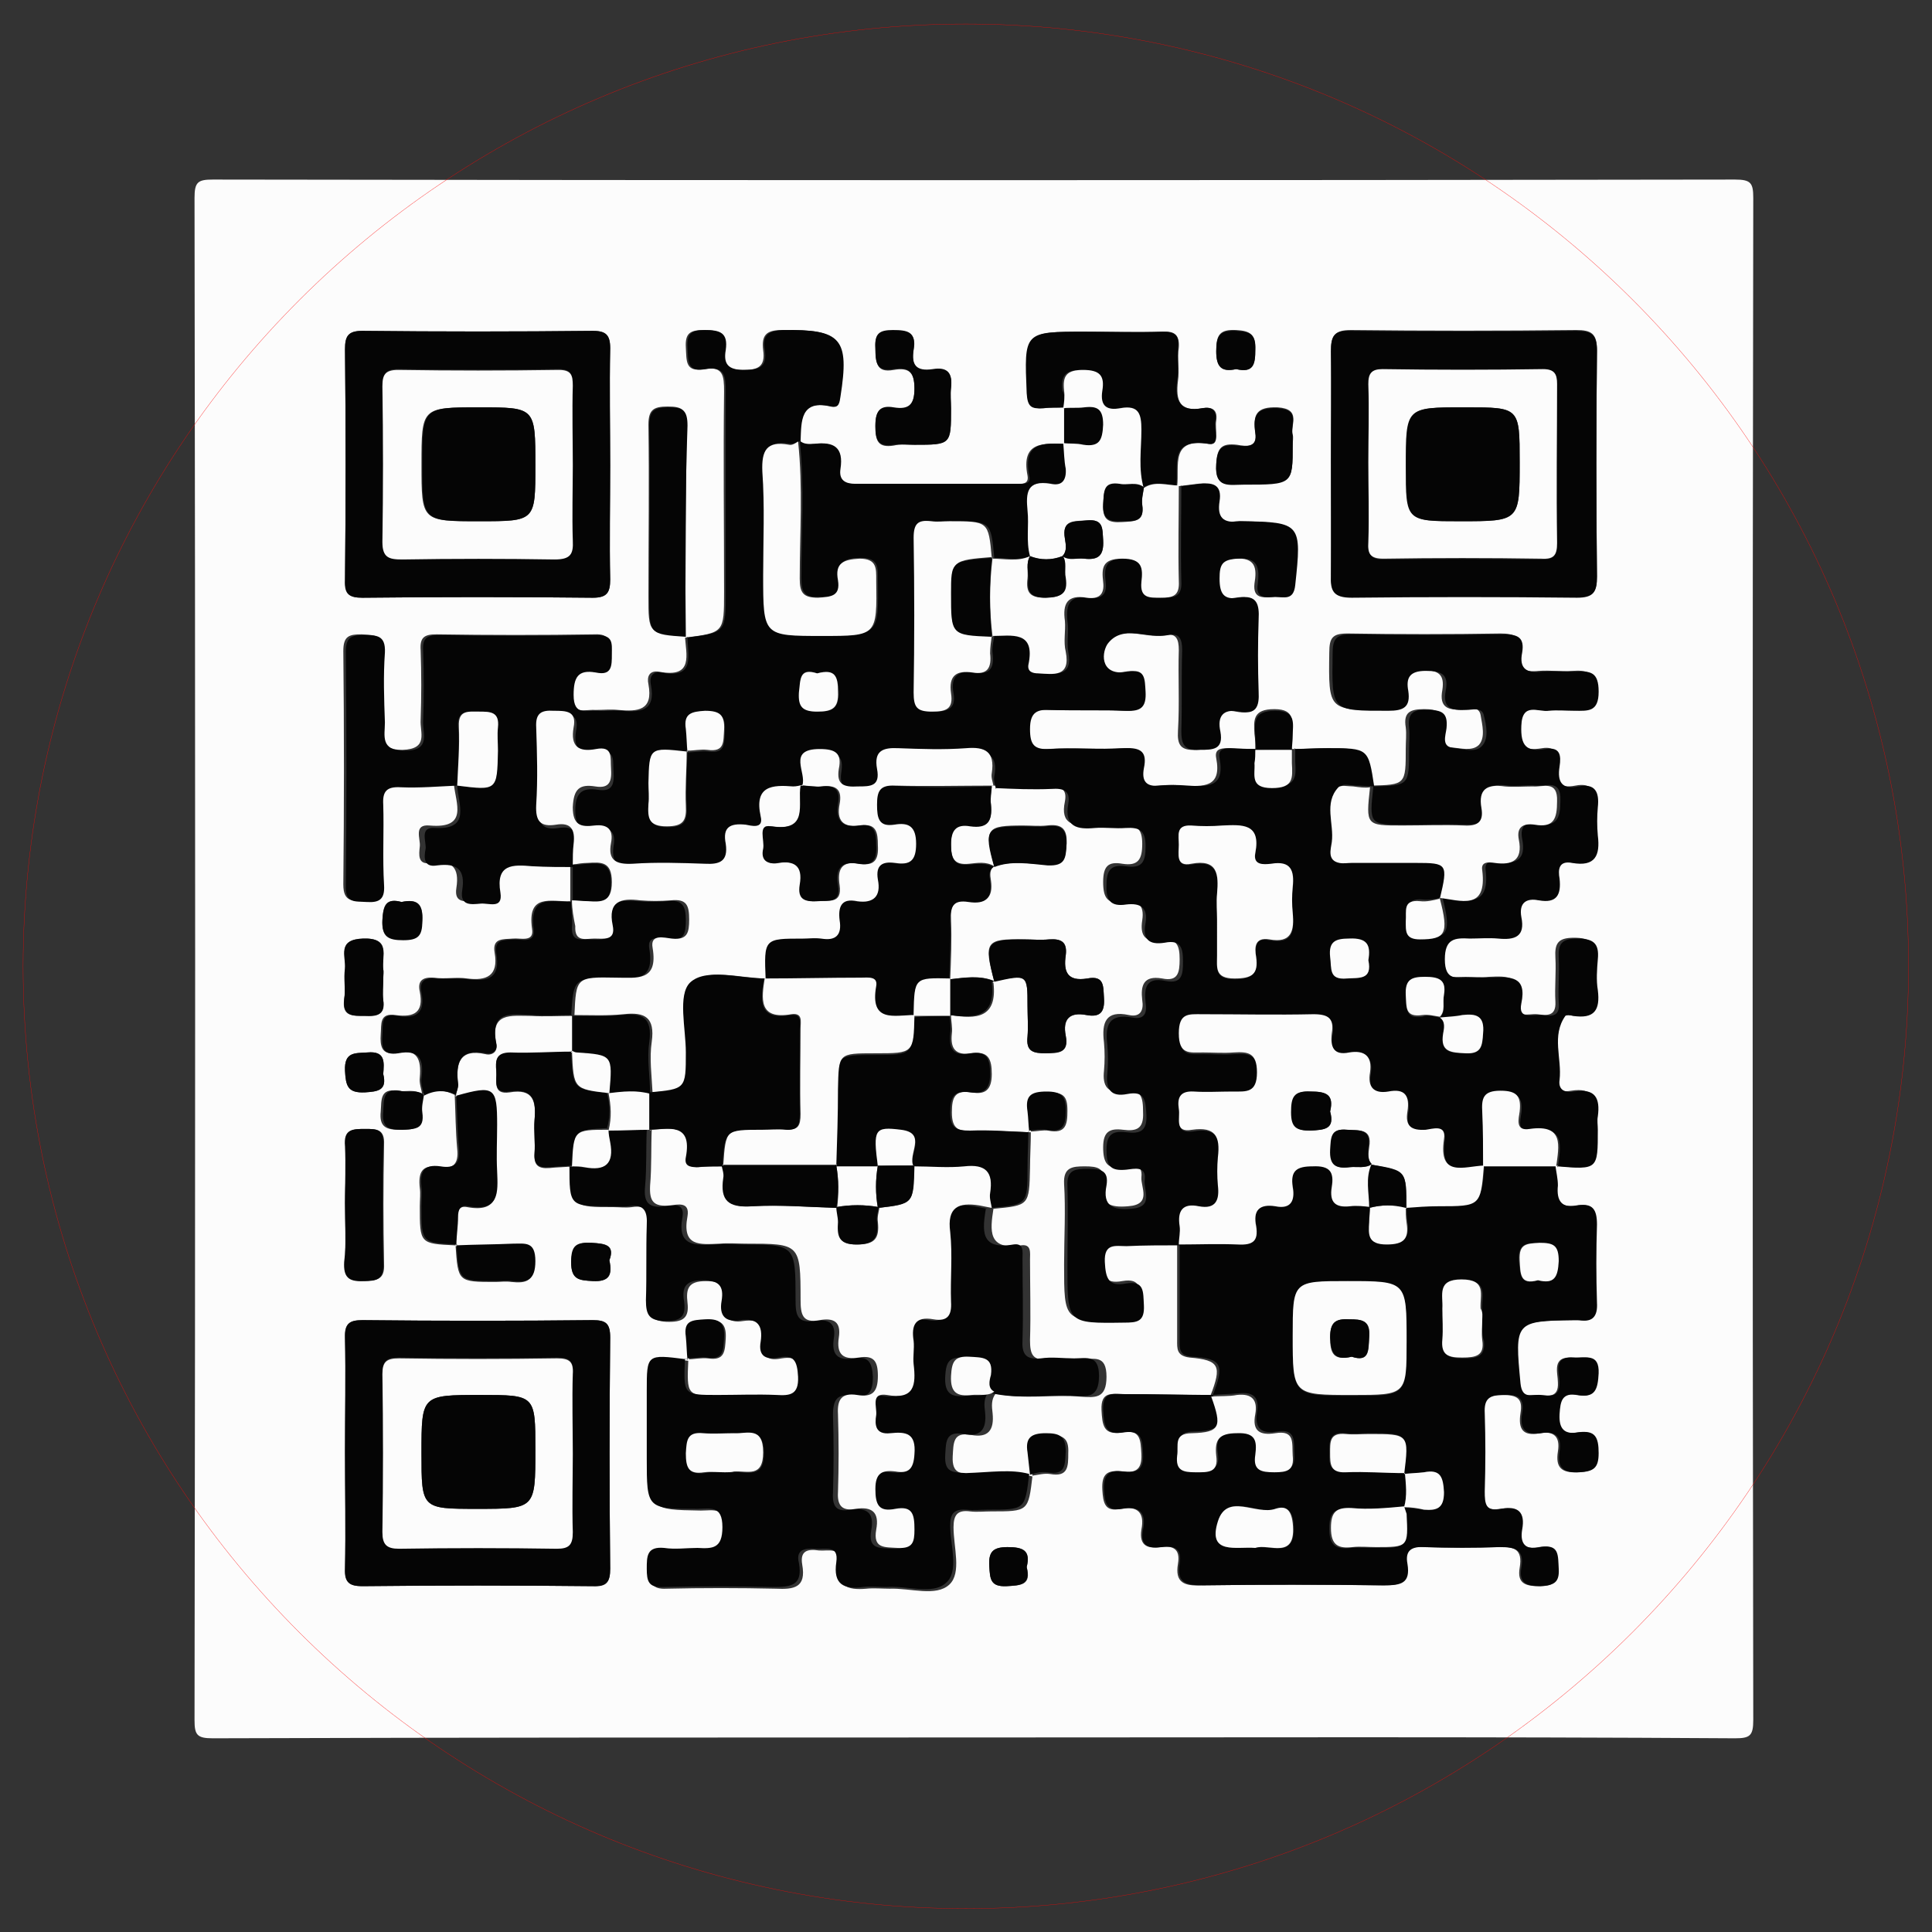<?xml version="1.0" encoding="utf-8"?>
<!-- Generator: Adobe Illustrator 23.1.0, SVG Export Plug-In . SVG Version: 6.00 Build 0)  -->
<svg version="1.1"
	 id="svg8" inkscape:version="0.92.2 5c3e80d, 2017-08-06" sodipodi:docname="laser_micro.svg" xmlns:cc="http://creativecommons.org/ns#" xmlns:dc="http://purl.org/dc/elements/1.1/" xmlns:inkscape="http://www.inkscape.org/namespaces/inkscape" xmlns:rdf="http://www.w3.org/1999/02/22-rdf-syntax-ns#" xmlns:sodipodi="http://sodipodi.sourceforge.net/DTD/sodipodi-0.dtd" xmlns:svg="http://www.w3.org/2000/svg"
	 xmlns="http://www.w3.org/2000/svg" xmlns:xlink="http://www.w3.org/1999/xlink" x="0px" y="0px" viewBox="0 0 232.4 232.4"
	 style="enable-background:new 0 0 232.4 232.4;" xml:space="preserve">
<rect x="0" y="0" width="232.4" height="232.4" fill="#333333" stroke="none"/>
<style type="text/css">
	.st0{fill:#FCFCFC;}
	.st1{fill:#050505;}
	.st2{fill:none;stroke:#FF0000;stroke-width:3.239064e-02;stroke-miterlimit:11.339;}
</style>
<sodipodi:namedview  bordercolor="#666666" borderopacity="1.0" fit-margin-bottom="1" fit-margin-left="1" fit-margin-right="1" fit-margin-top="1" id="base" inkscape:current-layer="layer1" inkscape:cx="99.368764" inkscape:cy="174.82439" inkscape:document-units="mm" inkscape:pageopacity="0.0" inkscape:pageshadow="2" inkscape:window-height="806" inkscape:window-maximized="1" inkscape:window-width="1440" inkscape:window-x="0" inkscape:window-y="1" inkscape:zoom="2.0590278" pagecolor="#ffffff" showgrid="false">
	</sodipodi:namedview>
<g>
	<g>
		<path class="st0" d="M117.1,209c-30.5,0-61,0-91.5,0.1c-1.9,0-2.2-0.4-2.2-2.2c0.1-61,0.1-122,0-183.1c0-1.9,0.4-2.2,2.2-2.2
			c61,0.1,122,0.1,183.1,0c1.9,0,2.2,0.4,2.2,2.2c-0.1,61-0.1,122,0,183.1c0,1.9-0.4,2.2-2.2,2.2C178.1,208.9,147.6,209,117.1,209z
			 M119.6,118c4-0.8,4-0.8,4,3c0,1.2,0.1,2.5,0,3.7c-0.2,1.8,0.7,2,2.2,2c1.5,0,2.8,0,2.4-2.1c-0.4-2,0.5-2.9,2.5-2.5
			c1.6,0.3,2.2-0.4,2.1-2c-0.1-1.4,0.1-2.8-2-2.4c-2.4,0.4-2.9-0.8-2.6-2.8c0.2-1.6-0.5-2-2-1.9c-1,0.1-2.1,0-3.1,0
			C118.6,112.9,118.3,113.3,119.6,118c-1.7-0.7-3.5-0.4-5.3-0.2c0.1-2.4,0.2-4.8,0.1-7.1c-0.1-1.7,0.3-2.6,2.2-2.3
			c2,0.3,2.9-0.4,2.6-2.5c-0.1-0.6-0.2-1.3,0.4-1.7c2.1-0.7,4.3-0.3,6.4-0.2c2.1,0.1,2.2-0.9,2.3-2.6c0.1-1.9-0.8-2.3-2.4-2.1
			c-0.9,0.1-1.8,0-2.8,0c-4.5,0-4.7,0.3-3.5,4.9c-1-0.6-2-0.4-3-0.3c-1.9,0.2-2.2-0.7-2.2-2.4c0-1.8,0.5-2.5,2.3-2.2
			c2.1,0.4,2.7-0.6,2.5-2.6c-0.1-0.7,0.1-1.4,0.1-2.2c2.3,0,4.6,0.1,6.8,0.1c1.4,0,2.3,0.2,2,1.8c-0.6,2.8,1.1,3,3.2,2.9
			c1.2-0.1,2.5,0.1,3.7,0c1.7-0.1,2.4,0.3,2.4,2.2c0,1.9-0.5,2.7-2.4,2.4c-1.7-0.3-2.3,0.3-2.3,2.2c0,1.9,0.5,2.7,2.4,2.4
			c1.7-0.3,2.6,0.3,2.3,2.2c-0.3,1.9,0.4,2.7,2.3,2.4c1.9-0.3,2.2,0.7,2.2,2.3c0,1.6-0.2,2.7-2.1,2.3c-2.3-0.4-2.6,0.9-2.4,2.6
			c0.2,1.2-0.2,2.1-1.6,1.8c-2.8-0.6-3.3,0.9-3,3.3c0.1,1.1,0.1,2.3,0,3.4c-0.2,1.8,0.4,2.8,2.4,2.5c2.1-0.4,2.3,0.7,2.3,2.5
			c0.1,2-0.8,2.3-2.4,2.1c-1.6-0.2-2.4,0.2-2.4,2.1c0,1.9,0.5,2.7,2.4,2.4c0.9-0.1,2.4-0.6,2.2,1.2c-0.1,1.2,1.3,3.3-1.6,3.5
			c-2.2,0.2-3.5-0.3-3-2.8c0.3-1.8-0.7-2-2.2-2c-1.5,0-2.6,0.1-2.5,2.1c0.2,3.2,0,6.5,0,9.7c0,6.9,0,6.8,6.8,6.7
			c1.6,0,2.5-0.2,2.4-2.1c-0.1-1.6,0.1-3-2.2-2.6c-2.1,0.4-2.5-0.7-2.5-2.6c-0.1-2.3,1.3-1.9,2.6-1.9c2.2,0,4.4,0,6.5-0.1
			c0,3.9,0,7.8,0,11.7c0,1-0.1,1.9,1.5,2.1c3.6,0.3,3.9,1,2.5,4.6c0,0,0.1-0.1,0.1-0.1c-3.5,0-7-0.1-10.6-0.1
			c-1.3,0-2.7-0.4-2.6,1.9c0.1,1.8,0.2,3.1,2.5,2.7c2.2-0.4,2.2,0.9,2.3,2.6c0.1,2-0.8,2.3-2.4,2.1c-1.7-0.2-2.4,0.3-2.3,2.2
			c0.1,1.6,0.3,2.7,2.2,2.3c2.1-0.4,2.9,0.5,2.5,2.5c-0.3,2,0.8,2.3,2.3,2.1c1.5-0.2,2.4,0.2,2.1,2c-0.4,2.3,0.8,2.7,2.8,2.6
			c7.3-0.1,14.5-0.1,21.8,0c2,0,3.2-0.2,2.8-2.6c-0.3-1.7,0.5-2.1,2.1-2c3,0.1,6,0.1,9,0c1.9-0.1,3,0.2,2.6,2.5
			c-0.3,1.8,0.6,2.2,2.3,2.2c1.6,0,2.2-0.3,2.2-2.1c-0.1-1.6,0.1-3-2.2-2.6c-1.7,0.3-2.5-0.3-2.2-2.1c0.4-2.1-0.5-2.8-2.5-2.5
			c-1.8,0.3-2-0.7-2-2.1c0.1-3.1,0.1-6.2,0-9.4c-0.1-1.8,0.6-2.2,2.3-2.2c1.8,0,2.5,0.4,2.2,2.2c-0.3,1.9,0.3,2.8,2.3,2.4
			c1.7-0.3,2.5,0.4,2.2,2.2c-0.3,1.9,0.4,2.6,2.4,2.5c1.7-0.1,2.3-0.4,2.3-2.3c0-1.9-0.5-2.8-2.4-2.5c-1.7,0.3-2.3-0.4-2.3-2.2
			c0-1.6,0.3-2.7,2.2-2.3c2.2,0.4,2.5-0.7,2.5-2.6c0.1-2.5-1.6-1.8-2.9-1.9c-2.6-0.2-1.8,1.8-1.8,3c0.1,1.9-1.2,1.6-2.3,1.5
			c-1-0.1-2.2,0.6-2.4-1.4c-0.7-7.4-0.7-7.5,6.5-7.6c0.2,0,0.4,0,0.6,0c1.7,0.2,2.2-0.5,2.1-2.1c-0.1-3.1-0.1-6.2,0-9.4
			c0.1-1.8-0.5-2.6-2.3-2.3c-1.9,0.3-2.6-0.5-2.4-2.4c0.1-0.8-0.2-1.6-0.3-2.4c4.9,0.5,4.9,0.5,4.9-4.4c0-0.5-0.1-1.1,0-1.6
			c0.3-2.2-0.3-3.4-2.8-3c-1,0.2-2-0.1-1.8-1.4c0.4-2.6-1-5.3,0.7-7.7c0.1-0.2,0.6-0.1,0.9,0c2.5,0.5,3.3-0.7,3-3.1
			c-0.2-1.2-0.1-2.5,0-3.7c0.2-2-0.6-2.5-2.5-2.5c-1.9,0-2.3,0.7-2.2,2.4c0.1,1.8-0.1,3.5,0,5.3c0.1,1.9-1.2,1.6-2.2,1.5
			c-1-0.1-2.7,0.6-2.3-1.4c0.6-3.3-1.3-3.2-3.5-3.1c-0.9,0.1-1.9,0-2.8,0c-1.5,0-3,0.4-2.9-2.2c0-2.5,1.2-2.6,3-2.5
			c1.1,0.1,2.3-0.1,3.4,0c2,0.2,3.3-0.1,2.8-2.6c-0.3-1.7,0.6-2.2,2.1-2c2.2,0.4,2.7-0.7,2.5-2.6c-0.1-1.1,0-2.2,1.5-1.9
			c2.8,0.5,3.4-0.9,3.1-3.3c-0.1-1.1-0.1-2.3,0-3.4c0.2-1.8-0.3-2.9-2.3-2.5c-2,0.4-2.6-0.5-2.3-2.4c0.2-1.2,0.1-2.4-1.7-2.1
			c-2.3,0.4-3-0.4-2.9-2.8c0.1-2.9,2.1-1.6,3.3-1.8c1-0.2,2.1-0.1,3.1,0c1.6,0.1,3,0.2,2.9-2.3c0-2.4-1.1-2.5-2.8-2.4
			c-1.3,0.1-2.7-0.1-4,0c-1.8,0.2-2.8-0.3-2.4-2.3c0.3-1.8-0.5-2.2-2.2-2.2c-6.1,0.1-12.2,0.1-18.4,0c-1.8,0-2.2,0.5-2.2,2.3
			c-0.1,7-0.1,6.9,6.7,6.9c1.8,0,2.7-0.4,2.4-2.4c-0.3-1.6,0.2-2.4,2.1-2.4c1.9,0,2.7,0.5,2.4,2.4c-0.4,2.1,0.7,2.5,2.5,2.3
			c0.7-0.1,1.9-0.4,2.1,0.7c0.2,1.2,0.6,2.7-0.2,3.6c-0.8,0.8-2.2,0.4-3.3,0.3c-1.7-0.1-1.1-1.6-1-2.4c0.1-1.9-0.7-2.2-2.3-2.2
			c-1.7,0-2.5,0.4-2.2,2.2c0.1,0.8,0,1.7,0,2.5c0,4.4,0,4.4-4.3,4.5l0.1,0.1c-0.7-4.6-0.7-4.6-5.6-4.6c-1.3,0-2.7,0.1-4,0.1
			c0-0.6,0.1-1.2,0.1-1.8c0-1.4,0.5-3-2.1-3c-2.6,0-2.5,1.3-2.4,3c0.1,0.6,0.1,1.2,0.1,1.8c-1.1,0-2.3-0.1-3.4-0.1
			c-0.9,0-1.5,0.2-1.3,1.2c0.7,3.6-1.6,3.4-4,3.3c-1-0.1-2.1-0.1-3.1,0c-1.7,0.2-2.2-0.5-2-2.1c0.3-1.9-0.4-2.5-2.3-2.4
			c-3,0.2-6-0.1-9,0.1c-1.9,0.1-2.4-0.5-2.4-2.4c0-2.1,0.8-2.4,2.6-2.3c3,0.1,6-0.1,9,0.1c1.8,0.1,2.3-0.5,2.3-2.3
			c-0.1-1.5,0-2.8-2.1-2.4c-3.2,0.6-3.3-2-2.5-3.3c1.7-2.6,4.8-0.6,7.3-1.1c1.4-0.3,1.7,0.5,1.7,1.8c-0.1,3.2,0.1,6.4-0.1,9.7
			c-0.1,1.7,0.3,2.4,2.2,2.3c1.6-0.1,2.9,0,2.5-2.2c-0.3-1.8,0.4-2.8,2.3-2.4c2,0.4,2.4-0.6,2.3-2.4c-0.1-2.9-0.1-5.8,0-8.7
			c0.1-1.9-0.2-3-2.4-2.6c-1.8,0.3-2.3-0.5-2.3-2.3c0-1.7,0.4-2.3,2.2-2.4c2.6-0.2,2.7,1.2,2.4,3c-0.2,1.8,1,1.7,2.1,1.6
			c1-0.1,2.2,0.5,2.4-1.4c0.8-7.4,0.6-7.6-6.4-7.7c-0.1,0-0.2,0-0.3,0c-1.9,0.3-2.7-0.5-2.4-2.4c0.3-1.9-0.7-2.3-2.3-2.1
			c-0.8,0.1-1.6,0.2-2.4,0.3c0.3-2.5-0.9-5.9,3.9-5.1c1.3,0.2,0.6-1.8,0.8-2.8c0.2-1.3-0.5-1.7-1.6-1.5c-2.8,0.5-3.3-0.9-3-3.3
			c0.2-1.3-0.1-2.7,0.1-4c0.1-1.5-0.5-2-1.9-1.9c-3.1,0.1-6.2,0-9.3,0c-7.4,0-7.3,0-7,7.4c0.1,1.6,0.7,1.9,2,1.8
			c0.8-0.1,1.6,0,2.5-0.1c0,1.5,0,3,0,4.4c-2.6-0.1-5.3-0.3-4.5,3.8c0.2,1.1-0.7,1-1.4,1c-6.5,0-13,0-19.5,0c-1.3,0-2-0.5-1.8-1.8
			c0.4-2.5-0.7-3.3-3.1-3c-0.6,0.1-1.2,0.1-1.8-0.4l0.1,0.1c0.1-2.4-0.1-5.1,3.8-4.2c0.8,0.2,0.9-0.5,1-1.2c1.2-7.1,0.2-8.1-6.9-8
			c-1.9,0-2.4,0.7-2.2,2.4c0.3,2.1-0.7,2.4-2.5,2.4c-1.9,0-2.4-0.7-2.2-2.4c0.3-2.1-0.7-2.4-2.5-2.4c-1.6,0-2.2,0.4-2.1,2.1
			c0.1,1.6-0.1,3,2.2,2.6c2.3-0.4,2.4,0.8,2.4,2.7c-0.1,8,0,16,0,24.1c0,4.9,0,4.9-4.7,5.5c0.1-8.5,0.1-17,0.2-25.6
			c0-1.9-0.6-2.2-2.3-2.2c-1.7,0-2.3,0.4-2.3,2.2c0.1,6.9,0,13.7,0,20.6c0,4.5,0,4.5,4.4,4.8c0.1,2.2,1.1,5.1-3.1,4.3
			c-1.2-0.2-1.5,0.6-1.3,1.5c0.6,3.2-1.3,3.3-3.6,3.1c-0.9-0.1-1.9,0-2.8,0c-1.3-0.1-2.9,0.7-2.9-1.9c0-2.1,0.5-3.1,2.7-2.7
			c1.9,0.3,1.9-0.8,1.9-2.2c0-1.3,0.2-2.4-1.8-2.3c-6.3,0.1-12.6,0.1-19,0c-1.5,0-2,0.4-1.9,1.9c0.1,2.8,0.1,5.6,0,8.4
			c-0.1,1.5,1,3.5-2.2,3.6c-3,0-2.4-1.8-2.4-3.4c0-2.8-0.1-5.6,0-8.4c0.1-2.1-1-2-2.5-2.1c-1.5,0-2.2,0.2-2.2,2
			c0.1,9.4,0.1,18.7,0,28.1c0,2.2,1.2,1.9,2.5,2c1.6,0.1,2.2-0.3,2.1-2c-0.1-3.2,0-6.4-0.1-9.7c-0.1-1.6,0.5-2.2,2.1-2.1
			c2.3,0.1,4.5-0.1,6.8-0.2l-0.1-0.1c0.2,2.3,1.8,5.4-2.9,5c-2-0.2-1.1,1.6-1.2,2.5c-0.1,1-0.3,2.3,1.4,2c2.4-0.4,3.4,0.5,3,3
			c-0.3,1.9,1.1,1.6,2.2,1.6c1-0.1,2.7,0.7,2.4-1.3c-0.6-3.5,1.5-3.4,3.8-3.2c1.8,0.1,3.5,0.1,5.3,0.1c0,1.5,0,3,0,4.4
			c-2.3,0.1-5.2-1-4.6,3.3c0.3,1.7-1.4,1.1-2.3,1.2c-1.2,0.1-2.5-0.1-2.2,1.7c0.5,2.8-1,3.4-3.3,3.1c-1.3-0.2-2.7,0.1-4-0.1
			c-1.4-0.1-2,0.4-1.7,1.7c0.5,2.5-0.7,3.1-2.9,2.8c-2-0.3-1.7,1.1-1.8,2.3c-0.1,1.4,0.1,2.6,1.9,2.2c2.5-0.5,3,0.8,2.8,3
			c-0.1,0.7,0.2,1.4,0.3,2.1c-0.9-0.8-2-0.3-3-0.5c-2.1-0.3-1.9,1.1-2,2.5c-0.2,1.9,0.7,2.2,2.3,2.2c1.5,0,2.7,0,2.4-2.1
			c-0.1-0.7,0.1-1.4,0.2-2.1c1.3-0.7,2.6-0.7,4,0c0.1,2.2,0.1,4.3,0.3,6.5c0.2,1.8-0.5,2.5-2.2,2.2c-2.1-0.4-2.5,0.7-2.3,2.5
			c0.1,0.7,0,1.4,0,2.2c0,4.5,0,4.5,4.3,4.7c0.3,4.4,0.3,4.4,4.8,4.4c0.6,0,1.2-0.1,1.9,0c1.8,0.2,2.8-0.1,2.8-2.4
			c0-2.4-1.3-2.1-2.7-2.1c-2.3,0.1-4.5,0.1-6.8,0.2c0.1-1.1,0.2-2.2,0.2-3.4c0-0.8,0.2-1.5,1.2-1.3c3.8,0.7,3.6-1.7,3.5-4.2
			c-0.1-1.9,0-3.7,0-5.6c0-4.6-0.3-4.8-4.9-3.5c0.1-0.5,0.3-1,0.3-1.5c-0.3-2.5,0.2-4.3,3.3-3.6c0.8,0.2,1.5-0.3,1.3-1.2
			c-0.8-3.9,1.8-3.4,4.2-3.4c1.6,0.1,3.3,0,4.9,0c0,1.5,0,3,0,4.4c-2.5,0.1-4.9,0.2-7.4,0.1c-1.8-0.1-1.8,1-1.7,2.2
			c0.1,1.1-0.5,2.8,1.6,2.5c2.9-0.5,3.2,1.1,3,3.4c-0.1,1.3,0.1,2.7,0,4c-0.1,1.4,0.5,1.8,1.8,1.7c0.9-0.1,1.8-0.1,2.8-0.2
			c0,4.9,0,4.9,4.9,4.9c0.7,0,1.5,0.1,2.2,0c1.9-0.3,2.2,0.6,2.2,2.3c-0.1,3,0.1,6-0.1,9c-0.1,1.8,0.4,2.5,2.4,2.5
			c1.8,0,2.4-0.6,2.2-2.3c-0.2-1.7,0.1-2.6,2.2-2.6c2,0,2.6,0.7,2.3,2.5c-0.3,1.7,0.4,2.6,2.2,2.3c2.1-0.3,2.8,0.6,2.5,2.6
			c-0.3,1.8,0.6,2.2,2.1,1.9c1.9-0.3,2.4,0.4,2.4,2.3c0.1,2.2-1,2.3-2.6,2.2c-2.4-0.1-4.8,0-7.1,0c-4.1,0-4.1,0-3.9-4.4
			c0.8,0,1.6-0.2,2.4-0.1c2,0.3,2-0.9,2.1-2.4c0.1-1.8-0.6-2.3-2.3-2.2c-1.5,0-2.7,0-2.3,2.1c0.1,0.9,0.1,1.8,0.2,2.8
			c-4.7-0.6-4.7-0.6-4.7,3.8c0,2.7,0,5.4,0,8.1c0,6,0,6,6.1,6.1c1.5,0,3-0.5,3,2.2c0,2.6-1.2,2.6-3,2.5c-1.3-0.1-2.7,0.1-4,0
			c-2.1-0.2-2.1,1-2.1,2.5c0,1.5,0.2,2.3,2,2.2c4.3-0.1,8.7-0.1,13.1,0c2.2,0.1,3.7-0.1,3.2-2.9c-0.3-1.7,0.7-1.9,2-1.7
			c1.1,0.1,2.8-0.5,2.5,1.6c-0.4,2.7,0.9,3.2,3.2,3c0.9-0.1,1.9,0,2.8,0c2.5-0.1,5.6,1,7.2-0.5c1.5-1.4,0.5-4.5,0.5-6.9
			c0-1.5,0.5-2.1,2-1.9c0.8,0.1,1.7,0,2.5,0c4.5,0,4.5,0,5-4.3c0.7-0.1,1.4-0.3,2.1-0.2c2.2,0.4,2.2-0.9,2.2-2.5
			c0.1-1.9-0.7-2.2-2.4-2.2c-1.7,0-2.5,0.5-2.2,2.3c0.1,0.9,0.2,1.8,0.3,2.7c-2.3-0.6-4.7-0.2-7.1-0.3c-1.5,0-2.6,0-2.5-2.1
			c0.1-1.6,0-3,2.2-2.6c2.1,0.4,2.8-0.6,2.6-2.6c-0.1-0.8-0.2-1.7,0.4-2.4l0,0c3.4,0.8,6.8,0.1,10.2,0.4c1.7,0.1,3.1,0.3,3.1-2.4
			c0-2.7-1.5-2.1-3-2.1c-1.3,0-2.7-0.1-4,0c-1.9,0.2-2.2-0.6-2.2-2.3c0.1-3.2,0-6.5,0-9.7c0-0.8,0.2-1.9-1.1-1.7
			c-4,0.6-3.7-1.8-3.3-4.4c4.3-0.4,4.3-0.4,4.4-4.9c0-1.4,0.1-2.9,0.1-4.4c0.7,0,1.5-0.2,2.1-0.1c2.1,0.4,2.3-0.7,2.3-2.4
			c0-1.8-0.5-2.2-2.3-2.2c-1.9,0-2.7,0.5-2.3,2.4c0.1,0.8,0.2,1.6,0.2,2.4c-2.4-0.1-4.8-0.2-7.1-0.2c-1.6,0.1-2.4-0.2-2.4-2.2
			c0-1.9,0.4-2.7,2.4-2.4c1.6,0.3,2.4-0.3,2.4-2.2c0-1.8-0.4-2.8-2.4-2.5c-2,0.3-2.6-0.6-2.4-2.4c0.1-0.7-0.1-1.4-0.1-2.2
			c3,0.5,5.6,0.4,5.1-3.9C119.3,118.2,119.5,118.1,119.6,118z M160.1,55.4c0,4.6,0.1,9.2,0,13.7c0,1.9,0.3,2.7,2.5,2.7
			c9-0.1,18.1-0.1,27.1,0c2,0,2.4-0.7,2.4-2.5c-0.1-9.1-0.1-18.1,0-27.2c0-2-0.7-2.4-2.5-2.4c-9,0.1-18.1,0.1-27.1,0
			c-2,0-2.4,0.7-2.4,2.5C160.1,46.7,160.1,51.1,160.1,55.4z M73.4,56c0-4.7-0.1-9.4,0-14.1c0-1.6-0.5-2.1-2.1-2.1
			c-9.2,0.1-18.5,0.1-27.7,0c-1.7,0-2.1,0.6-2.1,2.2c0.1,9.3,0.1,18.5,0,27.8c0,1.7,0.6,2.1,2.1,2.1c9.2-0.1,18.5-0.1,27.7,0
			c1.7,0,2.1-0.6,2.1-2.2C73.3,65.1,73.4,60.6,73.4,56z M41.5,174.6c0,4.7,0.1,9.4,0,14.1c0,1.7,0.5,2.1,2.1,2.1
			c9.2-0.1,18.5-0.1,27.7,0c1.7,0,2.1-0.6,2.1-2.1c-0.1-9.3-0.1-18.5,0-27.8c0-1.7-0.5-2.1-2.1-2.1c-9.2,0.1-18.5,0.1-27.7,0
			c-1.6,0-2.2,0.5-2.1,2.1C41.6,165.5,41.5,170,41.5,174.6z M110,53.5c4.4,0,4.4,0,4.4-4.3c0-0.8-0.1-1.7,0-2.5
			c0.2-1.7-0.4-2.6-2.2-2.2c-2,0.4-2.6-0.5-2.3-2.4c0.4-2.1-0.7-2.3-2.5-2.3c-1.6,0-2.2,0.4-2.1,2.1c0.1,1.6,0,3,2.2,2.6
			c1.8-0.3,2.5,0.2,2.5,2.3c0,2-0.7,2.6-2.5,2.3c-1.8-0.3-2.2,0.5-2.2,2.2c0,1.7,0.3,2.6,2.2,2.3C108.3,53.4,109.2,53.5,110,53.5z
			 M41.5,144.7c0,2.4,0.1,4.8,0,7.1c-0.1,1.8,0.5,2.3,2.3,2.3c1.5-0.1,2.5-0.1,2.4-2.1c-0.1-4.8-0.1-9.5,0-14.3
			c0.1-1.9-0.9-1.9-2.2-1.9c-1.5,0-2.6,0-2.4,2.1C41.7,140.2,41.5,142.5,41.5,144.7z M155.5,53.5c0-0.4,0.1-0.9,0-1.2
			c-0.3-1.2,1.1-3.1-1.8-3.3c-2.6-0.1-3,0.9-2.7,3c0.3,1.9-1.1,1.7-2.2,1.5c-1.8-0.2-2.4,0.3-2.5,2.3c-0.2,3,1.6,2.4,3.3,2.4
			C155.5,58.2,155.5,58.2,155.5,53.5z M46.1,117.8c0-0.4,0-0.8,0-1.2c-0.2-1.6,1-3.8-2.4-3.7c-3.2,0.1-2,2.1-2.2,3.6
			c-0.1,1.2,0.1,2.5-0.1,3.7c-0.3,2.1,1,2,2.5,2c1.4,0,2.4-0.1,2.2-1.9C46,119.4,46.1,118.6,46.1,117.8z M148.7,44.4
			c2.1,0.5,2.3-0.6,2.3-2.4c0-1.8-0.6-2.2-2.3-2.3c-2-0.1-2.4,0.6-2.4,2.5C146.3,44.1,146.9,44.8,148.7,44.4z M123.5,188.5
			c0.5-2-0.5-2.4-2.3-2.4c-1.8,0-2.3,0.6-2.2,2.3c0.1,1.5,0.1,2.5,2.1,2.4C122.8,190.7,124.1,190.7,123.5,188.5z M46.1,129.2
			c0.1-1.4,0.3-2.8-1.9-2.6c-1.5,0.1-2.8-0.1-2.7,2.2c0.1,1.8,0.3,2.7,2.4,2.6C45.4,131.3,46.6,131.2,46.1,129.2z M73.3,151.6
			c0.7-1.9-0.5-2-2.1-2.1c-1.8-0.1-2.4,0.4-2.5,2.3c0,2.1,0.9,2.2,2.6,2.3C73.3,154.2,73.7,153.4,73.3,151.6z M48.3,108.5
			c-1.9-0.5-2.2,0.4-2.3,2.1c-0.1,2,0.7,2.4,2.5,2.4c1.7,0,2.2-0.5,2.3-2.3C50.9,108.7,50.2,108.1,48.3,108.5z"/>
		<path class="st1" d="M55,94.5c-2.3,0.1-4.5,0.3-6.8,0.2c-1.7-0.1-2.2,0.5-2.1,2.1c0.1,3.2-0.1,6.4,0.1,9.7c0.1,1.7-0.6,2.1-2.1,2
			c-1.4-0.1-2.6,0.2-2.5-2c0.1-9.4,0.1-18.7,0-28.1c0-1.8,0.7-2,2.2-2c1.5,0,2.6,0,2.5,2.1c-0.2,2.8-0.1,5.6,0,8.4
			c0,1.6-0.6,3.4,2.4,3.4c3.2,0,2.1-2.1,2.2-3.6c0.1-2.8,0.1-5.6,0-8.4c-0.1-1.5,0.4-1.9,1.9-1.9c6.3,0.1,12.6,0.1,19,0
			c2,0,1.8,1,1.8,2.3c0,1.4,0,2.6-1.9,2.2c-2.2-0.4-2.7,0.6-2.7,2.7c0,2.6,1.6,1.8,2.9,1.9c0.9,0.1,1.9-0.1,2.8,0
			c2.3,0.2,4.2,0.1,3.6-3.1c-0.2-0.9,0.1-1.7,1.3-1.5c4.1,0.8,3.1-2.1,3.1-4.3l-0.1,0.1c4.7-0.6,4.7-0.6,4.7-5.5c0-8,0-16,0-24.1
			c0-1.8-0.1-3.1-2.4-2.7c-2.3,0.4-2.1-1-2.2-2.6c-0.1-1.7,0.5-2.1,2.1-2.1c1.8,0,2.8,0.3,2.5,2.4c-0.3,1.7,0.3,2.4,2.2,2.4
			c1.8,0,2.8-0.3,2.5-2.4c-0.3-1.7,0.3-2.3,2.2-2.4c7-0.1,8,1,6.9,8c-0.1,0.7-0.2,1.4-1,1.2c-3.9-0.9-3.7,1.8-3.8,4.2
			c-0.4,0.1-0.8,0.3-1.2,0.3c-2.6-0.5-3.3,0.7-3.2,3.2c0.2,4.1,0.1,8.3,0.1,12.5c0,7.3,0,7.3,7.1,7.3c6.6,0,6.6,0,6.5-6.7
			c0-1.4,0.1-2.6-2-2.6c-1.9,0-3,0.4-2.6,2.6c0.3,2-0.8,2.1-2.4,2.1c-1.8,0.1-2.2-0.5-2.2-2.3c0-5.5,0.4-11-0.2-16.5
			c0.5,0.5,1.2,0.4,1.8,0.4c2.3-0.3,3.5,0.4,3.1,3c-0.2,1.3,0.5,1.8,1.8,1.8c6.5,0,13,0,19.5,0c0.7,0,1.7,0.1,1.4-1
			c-0.8-4.1,1.8-3.9,4.5-3.8l-0.1-0.1c0.1,1,0.1,2.1,0.2,3.1c0.1,1.3-0.4,2-1.8,1.8c-2.8-0.6-3,1.1-2.8,3.2c0.2,1.8-0.3,3.7,0.3,5.5
			l0.1-0.1c-1.5,0.7-3.1,0.3-4.6,0.3c-0.4-4.4-0.4-4.4-5.1-4.4c-0.7,0-1.5,0.1-2.2,0c-1.6-0.2-2.1,0.3-2.1,2
			c0.1,6.2,0.1,12.4,0,18.6c0,1.7,0.4,2.3,2.2,2.3c1.7,0,2.6-0.4,2.3-2.2c-0.4-2.1,0.6-2.8,2.6-2.5c1.9,0.3,2.3-0.7,2.1-2.3
			c-0.1-0.7,0.1-1.4,0.2-2.1c2.4-0.1,5.3-0.7,4.4,3.5c-0.2,0.8,0.5,1,1.2,1c1.8,0,3.9,0.5,3.3-2.6c-0.2-1.2,0.1-2.5-0.1-3.7
			c-0.2-2.1,0.3-3.1,2.6-2.8c1.4,0.2,2.2-0.3,2-1.9c-0.2-1.7-0.1-2.8,2.3-2.8c2.4,0,2.5,1.1,2.3,2.8c-0.3,1.9,1,1.8,2.3,1.9
			c1.5,0,2.3-0.2,2.2-2c-0.1-3.8,0-7.7,0-11.5l-0.1,0.1c0.8-0.1,1.6-0.2,2.4-0.3c1.6-0.2,2.6,0.2,2.3,2.1c-0.3,1.9,0.4,2.7,2.4,2.4
			c0.1,0,0.2,0,0.3,0c7.1,0.1,7.2,0.3,6.4,7.7c-0.2,1.9-1.4,1.4-2.4,1.4c-1.2,0.1-2.4,0.2-2.1-1.6c0.2-1.8,0.1-3.2-2.4-3
			c-1.9,0.1-2.2,0.7-2.2,2.4c0,1.8,0.5,2.6,2.3,2.3c2.2-0.4,2.5,0.8,2.4,2.6c-0.1,2.9-0.1,5.8,0,8.7c0.1,1.8-0.3,2.8-2.3,2.4
			c-2-0.4-2.7,0.6-2.3,2.4c0.4,2.2-0.9,2.2-2.5,2.2c-1.9,0.1-2.2-0.7-2.2-2.3c0.1-3.2,0-6.4,0.1-9.7c0-1.3-0.3-2.1-1.7-1.8
			c-2.4,0.5-5.5-1.4-7.3,1.1c-0.8,1.3-0.7,3.9,2.5,3.3c2.1-0.4,2,0.9,2.1,2.4c0.1,1.8-0.5,2.4-2.3,2.3c-3-0.1-6,0-9-0.1
			c-1.7-0.1-2.6,0.2-2.6,2.3c0,1.9,0.5,2.5,2.4,2.4c3-0.2,6,0.1,9-0.1c2-0.1,2.7,0.5,2.3,2.4c-0.3,1.6,0.3,2.3,2,2.1
			c1-0.1,2.1-0.1,3.1,0c2.4,0.1,4.7,0.4,4-3.3c-0.2-1,0.4-1.2,1.3-1.2c1.1,0.1,2.3,0.1,3.4,0.1l-0.1-0.1c0,0.5,0,1,0,1.6
			c0.1,1.4-0.6,3,2.1,3c2.6,0,2.5-1.3,2.4-3c0-0.5,0-1,0-1.6l-0.1,0.1c1.3,0,2.7-0.1,4-0.1c4.9,0,4.9,0,5.6,4.6
			c-0.7,0-1.4-0.1-2.2-0.1c-0.6,0-1.5-0.3-1.8,0.1c-1.9,1.9-0.6,4.4-0.8,6.6c-0.1,0.9-0.6,2.2,0.9,2.5c0.5,0.1,1,0,1.5,0
			c2.6,0,5.1,0,7.7,0c3.9,0,3.9,0.1,2.9,4.3c-0.8,0.1-1.6,0.3-2.4,0.2c-2.1-0.2-1.6,1.3-1.7,2.4c-0.1,1.2-0.1,2.1,1.7,2.2
			c3.1,0.1,3.5-0.7,2.4-4.9c2.6,0.3,5.8,1.6,5.2-3.3c-0.1-1.1,0.8-1,1.5-0.9c2.2,0.3,3.4-0.3,2.9-2.8c-0.3-1.6,0.5-2.1,1.9-1.8
			c2.3,0.4,2.7-0.7,2.7-2.8c0.1-2.6-1.7-1.7-2.9-1.8c-1.1-0.1-2.3,0.1-3.4,0c-2.1-0.3-3.2,0.3-2.8,2.6c0.3,1.7-0.6,2.1-2.1,2.1
			c-2.5-0.1-5,0-7.4,0c-4.4,0-4.4,0-3.9-4.6c4.3-0.1,4.3-0.1,4.3-4.5c0-0.8,0.1-1.7,0-2.5c-0.2-1.8,0.5-2.3,2.2-2.2
			c1.7,0,2.5,0.3,2.3,2.2c-0.1,0.9-0.7,2.3,1,2.4c1.1,0.1,2.5,0.6,3.3-0.3c0.8-0.9,0.5-2.4,0.2-3.6c-0.2-1.1-1.4-0.7-2.1-0.7
			c-1.8,0.1-2.9-0.2-2.5-2.3c0.4-2-0.5-2.4-2.4-2.4c-1.9,0-2.4,0.8-2.1,2.4c0.3,2-0.6,2.4-2.4,2.4c-6.9,0-6.8,0.1-6.7-6.9
			c0-1.7,0.4-2.3,2.2-2.3c6.1,0.1,12.2,0.1,18.4,0c1.7,0,2.5,0.4,2.2,2.2c-0.4,2,0.6,2.5,2.4,2.3c1.3-0.1,2.7,0,4,0
			c1.8-0.1,2.8,0,2.8,2.4c0,2.5-1.3,2.3-2.9,2.3c-1,0-2.1-0.1-3.1,0c-1.2,0.2-3.2-1.1-3.3,1.8c-0.1,2.4,0.6,3.2,2.9,2.8
			c1.8-0.3,1.9,0.8,1.7,2.1c-0.3,1.9,0.3,2.8,2.3,2.4c2-0.4,2.5,0.7,2.3,2.5c-0.1,1.1-0.1,2.3,0,3.4c0.3,2.4-0.3,3.8-3.1,3.3
			c-1.6-0.3-1.7,0.8-1.5,1.9c0.2,1.9-0.3,3-2.5,2.6c-1.5-0.3-2.4,0.3-2.1,2c0.5,2.4-0.8,2.8-2.8,2.6c-1.1-0.1-2.3,0-3.4,0
			c-1.8-0.1-3,0-3,2.5c0,2.6,1.4,2.2,2.9,2.2c0.9,0,1.9,0,2.8,0c2.2-0.1,4.2-0.2,3.5,3.1c-0.4,2,1.3,1.3,2.3,1.4
			c1.1,0.1,2.4,0.4,2.2-1.5c-0.1-1.8,0.1-3.5,0-5.3c-0.1-1.7,0.3-2.4,2.2-2.4c1.9,0,2.7,0.5,2.5,2.5c-0.1,1.2-0.2,2.5,0,3.7
			c0.3,2.4-0.4,3.5-3,3.1c-0.3-0.1-0.8-0.1-0.9,0c-1.7,2.4-0.4,5.1-0.7,7.7c-0.2,1.3,0.8,1.6,1.8,1.4c2.5-0.4,3.1,0.8,2.8,3
			c-0.1,0.5,0,1,0,1.6c0,4.8,0,4.8-4.9,4.4l0.1,0.1c0.3-2.4,1-5.1-3.2-4.4c-1.8,0.3-1.3-1.3-1.2-2.1c0.2-1.8-0.3-2.5-2.3-2.5
			c-2.1,0-2.3,0.9-2.2,2.6c0.1,2.2,0.1,4.3,0.1,6.5l0.1-0.1c-2.4,0.1-5.5,1.5-4.9-3.2c0.2-1.8-1.4-1.1-2.2-1.1
			c-1.7,0.1-2.5-0.4-2.2-2.2c0.3-1.9-0.3-2.7-2.3-2.4c-1.8,0.3-2.5-0.5-2.2-2.3c0.3-2-0.6-2.7-2.5-2.4c-1.9,0.3-2.4-0.7-2.1-2.3
			c0.3-1.8-0.4-2.3-2.2-2.3c-4.5,0.1-8.9,0.1-13.4,0c-1.6,0-2.8-0.2-2.8,2.3c0,2.6,1.3,2.3,2.9,2.3c1.2,0,2.5,0.1,3.7,0
			c1.7-0.1,2.8,0,2.8,2.4c0,2.5-1.3,2.3-2.9,2.3c-1.6,0-3.1,0.1-4.7,0c-1.7-0.1-1.9,0.7-1.8,2.1c0.1,1.1-0.6,2.8,1.6,2.5
			c2.8-0.5,3.4,0.8,3.1,3.3c-0.2,1.1-0.1,2.3,0,3.4c0.2,1.8-0.2,2.9-2.3,2.5c-2-0.3-2.6,0.6-2.3,2.4c0.1,0.7,0,1.4-0.1,2.2l0.1-0.1
			c-2.2,0-4.4,0-6.5,0.1c-1.3,0-2.7-0.4-2.6,1.9c0.1,1.9,0.4,3,2.5,2.6c2.3-0.4,2.1,1,2.2,2.6c0.1,2-0.8,2.1-2.4,2.1
			c-6.8,0.1-6.8,0.1-6.8-6.7c0-3.2,0.1-6.5,0-9.7c-0.1-2,0.9-2.1,2.5-2.1c1.5,0,2.5,0.2,2.2,2c-0.5,2.5,0.8,3,3,2.8
			c2.8-0.2,1.4-2.3,1.6-3.5c0.2-1.7-1.3-1.3-2.2-1.2c-2,0.2-2.4-0.5-2.4-2.4c0-1.9,0.8-2.3,2.4-2.1c1.6,0.2,2.5-0.1,2.4-2.1
			c-0.1-1.8-0.2-2.9-2.3-2.5c-2,0.4-2.6-0.6-2.4-2.5c0.1-1.1,0.1-2.3,0-3.4c-0.3-2.4,0.2-3.8,3-3.3c1.5,0.3,1.8-0.6,1.6-1.8
			c-0.2-1.8,0.1-3.1,2.4-2.6c2,0.4,2.1-0.8,2.1-2.3c0-1.6-0.2-2.7-2.2-2.3c-1.9,0.3-2.7-0.4-2.3-2.4c0.3-1.8-0.6-2.4-2.3-2.2
			c-1.9,0.3-2.5-0.5-2.4-2.4c0-1.9,0.7-2.4,2.3-2.2c2,0.3,2.4-0.5,2.4-2.4c0-1.9-0.7-2.3-2.4-2.2c-1.2,0.1-2.5-0.1-3.7,0
			c-2.1,0.2-3.7-0.1-3.2-2.9c0.3-1.6-0.6-1.9-2-1.8c-2.3,0.1-4.6,0-6.8-0.1l0.1,0.1c-0.1-0.5-0.3-1-0.2-1.5c0.5-2.6-0.8-3.1-3.1-3
			c-2.7,0.2-5.4,0.2-8.1,0c-1.9-0.1-3,0.3-2.6,2.5c0.4,2-0.8,2-2.3,2.1c-1.6,0-2.6-0.2-2.3-2.1c0.3-1.9-0.4-2.4-2.3-2.4
			c-4.1,0-1.5,2.9-2.1,4.4l0.1-0.1c-0.4,0.1-0.8,0.3-1.2,0.2c-2.6-0.2-4.8-0.2-3.9,3.6c0.4,1.7-1.2,1.1-1.8,1
			c-1.8-0.2-2.8,0.3-2.4,2.3c0.4,2-0.6,2.4-2.5,2.4c-2.9-0.1-5.8-0.2-8.7,0c-1.9,0.1-2.9-0.4-2.6-2.5c0.3-1.6-0.3-2.4-2-2.1
			c-1.6,0.2-2.6,0-2.6-2.2c0-2.1,0.8-2.8,2.7-2.5c1.8,0.3,2-0.7,1.9-2.2c-0.1-1.2,0.3-2.7-1.8-2.3c-2.1,0.4-3.1-0.4-2.7-2.6
			c0.4-2.1-0.9-2-2.4-2c-1.5,0-2.2,0.3-2.1,2c0.1,3.1,0.2,6.2,0,9.3c-0.1,1.9,0.5,2.7,2.4,2.4c1.9-0.3,2.3,0.6,2.1,2.3
			c-0.1,0.8-0.1,1.7-0.1,2.5l0.1-0.1c-1.8,0-3.5,0-5.3-0.1c-2.3-0.2-4.4-0.3-3.8,3.2c0.3,2-1.4,1.2-2.4,1.3
			c-1.1,0.1-2.5,0.3-2.2-1.6c0.4-2.5-0.6-3.3-3-3c-1.7,0.3-1.6-1-1.4-2c0.1-0.9-0.8-2.7,1.2-2.5C56.7,99.8,55.1,96.7,55,94.5
			c4.8,0.6,4.8,0.6,4.8-4.2c0-0.9-0.1-1.9,0-2.8c0.2-1.9-1-1.9-2.3-1.9c-1.3,0-2.5-0.2-2.4,1.8C55.3,89.7,55.1,92.1,55,94.5z
			 M173.2,122.4c0.8-0.8,0.3-1.7,0.5-2.6c0.3-1.9-0.6-2.1-2.3-2.1c-1.6,0-2.4,0.3-2.3,2.2c0.1,1.5,0,2.7,2,2.4
			C171.8,122,172.5,122.3,173.2,122.4c0.8,0.5,0.6,1.3,0.4,1.9c-0.4,2.3,0.9,2.4,2.7,2.4c2,0.1,2-0.9,2.1-2.4
			c0.2-2.1-0.8-2.4-2.5-2.2C175,122.2,174.1,122.3,173.2,122.4z M82.7,90.5c-4.6-0.6-4.6-0.6-4.6,3.8c0,0.8,0.1,1.7,0,2.5
			c-0.1,1.6,0,2.7,2.2,2.7c2,0,2.4-0.7,2.3-2.5c-0.1-2.2,0-4.3,0.1-6.5c0.8,0,1.7-0.2,2.5-0.1c2.1,0.3,1.9-1,2-2.4
			c0.1-1.8-0.5-2.3-2.3-2.3c-1.6,0-2.6,0.2-2.3,2.2C82.7,88.6,82.7,89.5,82.7,90.5z M146.4,110.6c0,1.5,0,2.9,0,4.4
			c0,1.5-0.3,2.8,2.1,2.8c2,0,2.8-0.6,2.6-2.6c-0.1-1.1-0.2-2.5,1.6-2.1c2.8,0.5,3-1,2.8-3.2c-0.1-1-0.1-2.1,0-3.1
			c0.3-2-0.2-3.2-2.6-2.8c-0.9,0.2-2.1,0.2-1.9-1.3c0.7-3.6-1.6-3.5-4-3.3c-1.2,0.1-2.5,0.1-3.7,0c-1.9-0.1-1.5,1.2-1.5,2.3
			c0,1.1-0.4,2.6,1.5,2.3c3.2-0.6,3.3,1.3,3.1,3.6C146.3,108.5,146.4,109.5,146.4,110.6z M164.6,115.5c0.3-1.8-0.1-2.7-2.2-2.6
			c-1.6,0.1-2.5,0.4-2.3,2.2c0.1,1.3-0.2,2.8,2,2.6C163.5,117.6,165.1,117.9,164.6,115.5z M98.3,81c-2.2-0.8-2,0.7-2.1,2.3
			c-0.1,1.7,0.4,2.3,2.2,2.3c1.8,0,2.5-0.4,2.5-2.4C100.8,81.5,100.5,80.5,98.3,81z"/>
		<path class="st1" d="M187.1,140.2c0.1,0.8,0.3,1.6,0.3,2.4c-0.2,1.9,0.5,2.8,2.4,2.4c1.8-0.3,2.3,0.5,2.3,2.3
			c-0.1,3.1-0.1,6.2,0,9.4c0.1,1.6-0.5,2.4-2.1,2.1c-0.2,0-0.4,0-0.6,0c-7.2,0.1-7.2,0.2-6.5,7.6c0.2,2,1.4,1.3,2.4,1.4
			c1.1,0.1,2.3,0.4,2.3-1.5c0-1.2-0.9-3.2,1.8-3c1.3,0.1,3-0.6,2.9,1.9c-0.1,1.9-0.4,3-2.5,2.6c-1.9-0.3-2.1,0.7-2.2,2.3
			c-0.1,1.8,0.6,2.5,2.3,2.2c2-0.3,2.4,0.6,2.4,2.5c0,1.8-0.6,2.2-2.3,2.3c-2,0.1-2.7-0.6-2.4-2.5c0.3-1.8-0.5-2.5-2.2-2.2
			c-2,0.3-2.6-0.6-2.3-2.4c0.3-1.8-0.4-2.3-2.2-2.2c-1.7,0-2.4,0.4-2.3,2.2c0.1,3.1,0.1,6.2,0,9.4c0,1.5,0.1,2.5,2,2.1
			c2-0.4,2.9,0.4,2.5,2.5c-0.3,1.8,0.5,2.5,2.2,2.1c2.3-0.4,2.1,1,2.2,2.6c0.1,1.7-0.6,2-2.2,2.1c-1.7,0-2.6-0.4-2.3-2.2
			c0.4-2.2-0.7-2.5-2.6-2.5c-3,0.1-6,0.1-9,0c-1.6-0.1-2.4,0.4-2.1,2c0.4,2.4-0.8,2.6-2.8,2.6c-7.3-0.1-14.5-0.1-21.8,0
			c-2,0-3.2-0.3-2.8-2.6c0.3-1.8-0.6-2.2-2.1-2c-1.6,0.2-2.7-0.1-2.3-2.1c0.4-2-0.4-2.9-2.5-2.5c-1.9,0.3-2.1-0.7-2.2-2.3
			c-0.1-1.9,0.7-2.4,2.3-2.2c1.6,0.2,2.5-0.1,2.4-2.1c-0.1-1.7-0.1-2.9-2.3-2.6c-2.3,0.4-2.4-0.9-2.5-2.7c-0.1-2.3,1.3-1.9,2.6-1.9
			c3.5,0,7,0.1,10.6,0.1c1.2,3.7,1,4.3-2.3,4.4c-2.3,0-1.6,1.5-1.8,2.7c-0.3,1.8,0.7,2,2.2,2c1.5,0,2.8,0,2.5-2
			c-0.3-1.9,0.3-2.7,2.5-2.7c2.2,0,2.4,1,2.2,2.6c-0.3,1.9,0.7,2.2,2.3,2.1c1.5,0,2.3-0.2,2.2-2c-0.1-1.4,0.3-3.1-2.1-2.7
			c-1.8,0.3-2.7-0.3-2.4-2.3c0.3-1.7-0.3-2.5-2.2-2.3c-1,0.1-2.1,0.1-3.1,0.2c1.4-3.6,1.1-4.4-2.5-4.6c-1.6-0.1-1.5-1-1.5-2.1
			c0-3.9,0-7.8,0-11.7c0,0-0.1,0.1-0.1,0.1c2.4,0,4.8-0.1,7.1,0c1.8,0.1,2.5-0.5,2.2-2.2c-0.3-1.9,0.4-2.7,2.3-2.4
			c1.9,0.3,2.4-0.7,2.1-2.3c-0.3-1.9,0.5-2.4,2.4-2.5c2.1-0.1,2.5,0.8,2.3,2.5c-0.3,1.7,0.5,2.5,2.2,2.3c0.8-0.1,1.6,0.1,2.5,0.1
			c0,0.6-0.1,1.2-0.1,1.8c-0.1,1.5-0.2,2.7,2.1,2.7c2.1,0,2.7-0.7,2.4-2.6c-0.1-0.6-0.1-1.2-0.1-1.9c1.3-0.1,2.6-0.2,3.9-0.2
			c5.1,0,5.1,0,5.5-4.9c0,0-0.1,0.1-0.1,0.1c2.9,0,5.9,0,8.8,0L187.1,140.2z M169,177.2c0.2,1.4,0.3,2.8-0.1,4.1
			c-2.2,0.1-4.3,0.3-6.5,0.2c-1.9-0.1-2.5,0.4-2.5,2.4c0,2.1,0.9,2.5,2.6,2.3c0.9-0.1,1.9,0,2.8,0c4,0,4,0,3.7-4
			c0-0.3-0.2-0.6-0.2-0.9c0.8,0.1,1.6,0.2,2.4,0.3c1.5,0.2,2.4-0.1,2.4-2.1c0-1.8-0.3-2.8-2.4-2.4c-0.8,0.1-1.6,0.2-2.4,0.2
			c0.6-4.9,0.6-4.9-4.2-4.9c-0.9,0-1.9,0.1-2.8,0c-1.9-0.2-1.9,1-1.9,2.3c0,1.3-0.1,2.4,1.9,2.3C164.3,177,166.6,177.2,169,177.2z
			 M155.5,160.7c0,7.2,0,7.2,7.2,7.2c6.5,0,6.5,0,6.5-6.5c0-7.2,0-7.2-7.1-7.2C155.5,154.1,155.5,154.1,155.5,160.7z M178.3,158.7
			c0-0.4,0-0.8,0-1.2c-0.1-1.6,0.8-3.5-2.3-3.5c-3.1,0-2.3,1.9-2.3,3.5c0,1.2,0.1,2.5,0,3.7c-0.2,2,0.8,2.2,2.4,2.2
			c1.6,0,2.6-0.2,2.4-2.1C178.2,160.4,178.3,159.6,178.3,158.7z M151,186.2c1.7-0.5,5,1.6,4.6-3c-0.2-1.7-0.9-2-2.1-1.7
			c-2.3,0.8-5.8-2.1-6.9,1.5C145.2,187.1,148.7,186,151,186.2z M185,154c2,0.5,2.4-0.4,2.4-2.3c0-1.8-0.6-2.2-2.3-2.2
			c-1.5,0-2.5,0.1-2.4,2.1C182.9,153.3,182.8,154.7,185,154z"/>
		<path class="st1" d="M123.8,177.3c-0.5,4.3-0.5,4.3-5,4.3c-0.8,0-1.7,0.1-2.5,0c-1.5-0.1-2,0.4-2,1.9c0,2.4,1.1,5.5-0.5,6.9
			c-1.6,1.5-4.7,0.3-7.2,0.5c-0.9,0-1.9-0.1-2.8,0c-2.3,0.3-3.6-0.3-3.2-3c0.3-2.1-1.3-1.5-2.5-1.6c-1.3-0.1-2.4,0.1-2,1.7
			c0.5,2.8-1,2.9-3.2,2.9c-4.3-0.1-8.7-0.1-13.1,0c-1.8,0.1-2-0.7-2-2.2c0-1.5,0-2.7,2.1-2.5c1.3,0.2,2.7,0,4,0c1.8,0.1,3,0.1,3-2.5
			c0-2.7-1.5-2.2-3-2.2c-6.1,0-6.1,0-6.1-6.1c0-2.7,0-5.4,0-8.1c0-4.4,0-4.4,4.7-3.8l-0.1-0.1c-0.2,4.4-0.2,4.4,3.9,4.4
			c2.4,0,4.8-0.1,7.1,0c1.6,0.1,2.7,0,2.6-2.2c-0.1-1.9-0.5-2.7-2.4-2.3c-1.5,0.3-2.4-0.2-2.1-1.9c0.3-2-0.4-2.9-2.5-2.6
			c-1.8,0.3-2.5-0.6-2.2-2.3c0.3-1.8-0.3-2.5-2.3-2.5c-2.1,0-2.5,0.9-2.2,2.6c0.2,1.7-0.3,2.3-2.2,2.3c-2,0-2.4-0.7-2.4-2.5
			c0.1-3,0-6,0.1-9c0.1-1.7-0.3-2.6-2.2-2.3c-0.7,0.1-1.4,0-2.2,0c-4.9,0-4.9,0-4.9-4.9l-0.1,0.1c0.5,0,1,0,1.5,0.1
			c2.5,0.4,3.6-0.4,3.1-3c-0.1-0.5-0.1-1-0.2-1.5l-0.1,0.1c1.7,0,3.4-0.1,5.1-0.1c-0.1,2.3,0,4.6-0.2,6.8c-0.2,1.9,0.4,2.7,2.4,2.4
			c0.9-0.1,2.4-0.5,2.1,1.3c-0.7,3.6,1.6,3.4,3.9,3.3c1-0.1,2.1,0,3.1,0c6.6,0,6.6,0,6.6,6.7c0,1.8,0.2,2.8,2.3,2.5
			c1.7-0.3,2.6,0.3,2.3,2.1c-0.3,2,0.5,2.7,2.4,2.4c1.7-0.3,2.2,0.4,2.3,2.2c0,2-0.6,2.6-2.5,2.3c-1.8-0.3-2.3,0.5-2.3,2.3
			c0.1,3.1,0.1,6.2,0,9.4c-0.1,1.7,0.5,2.3,2.1,2c2-0.3,2.9,0.4,2.5,2.5c-0.4,2.3,1,2.1,2.6,2.2c1.8,0.1,2-0.7,2-2.2
			c0-1.7-0.2-2.9-2.3-2.5c-2,0.4-2.4-0.5-2.4-2.4c0-1.9,0.8-2.3,2.4-2.1c1.7,0.2,2.2-0.3,2.3-2.1c0.2-2.5-1.1-2.7-2.9-2.5
			c-1.8,0.2-1.8-0.9-1.7-2.2c0.1-1-0.7-2.7,1.3-2.4c3.3,0.5,3.5-1.3,3.2-3.7c-0.1-0.9,0.1-1.9,0-2.8c-0.2-1.9,0.3-3,2.4-2.6
			c1.7,0.3,2.1-0.5,2.1-2.1c-0.1-2.8,0.2-5.6-0.1-8.4c-0.4-3,1-3.6,3.5-3.2c0.5,0.1,1,0.2,1.5,0.3l-0.1-0.1
			c-0.4,2.6-0.8,5.1,3.3,4.4c1.3-0.2,1.1,0.9,1.1,1.7c0,3.2,0.1,6.5,0,9.7c-0.1,1.7,0.3,2.5,2.2,2.3c1.3-0.2,2.7,0,4,0
			c1.5,0,3-0.5,3,2.1c0,2.7-1.4,2.5-3.1,2.4c-3.4-0.2-6.8,0.5-10.2-0.4c-0.7-0.5-0.5-1.3-0.4-2c0.3-2.2-1-2.2-2.6-2.2
			c-1.8-0.1-2.1,0.6-2.2,2.3c-0.1,2.1,0.8,2.5,2.5,2.3c0.9-0.1,1.9,0.2,2.7-0.4c-0.6,0.7-0.5,1.6-0.4,2.4c0.2,2-0.5,3-2.6,2.6
			c-2.2-0.4-2.1,1-2.2,2.6c-0.1,2.1,1,2,2.5,2.1C119.2,177.1,121.6,176.7,123.8,177.3L123.8,177.3z M87.2,177.1c0.4,0,0.8,0,1.2,0
			c1.6-0.1,3.5,0.8,3.5-2.3c0-3.1-2-2.2-3.5-2.3c-1.2-0.1-2.5,0.1-3.7,0c-2-0.2-2.1,0.9-2.1,2.4c-0.1,1.7,0.3,2.5,2.2,2.3
			C85.5,177,86.3,177.1,87.2,177.1z"/>
		<path class="st1" d="M160.1,55.4c0-4.4,0.1-8.7,0-13.1c0-1.8,0.3-2.6,2.4-2.5c9,0.1,18.1,0.1,27.1,0c1.8,0,2.5,0.4,2.5,2.4
			c-0.1,9.1-0.1,18.1,0,27.2c0,1.8-0.4,2.5-2.4,2.5c-9-0.1-18.1-0.1-27.1,0c-2.2,0-2.6-0.8-2.5-2.7C160.1,64.6,160.1,60,160.1,55.4z
			 M164.6,55.6c0,3.2,0.1,6.5,0,9.7c0,1.4,0.3,2,1.8,2c6.3-0.1,12.7-0.1,19,0c1.5,0,1.9-0.4,1.9-1.9c-0.1-6.3-0.1-12.7,0-19.1
			c0-1.3-0.3-1.9-1.7-1.8c-6.4,0.1-12.9,0.1-19.3,0c-1.4,0-1.8,0.4-1.7,1.8C164.7,49.4,164.6,52.5,164.6,55.6z"/>
		<path class="st1" d="M73.4,56c0,4.6-0.1,9.2,0,13.7c0,1.6-0.4,2.2-2.1,2.2c-9.2-0.1-18.5-0.1-27.7,0c-1.6,0-2.2-0.4-2.1-2.1
			c0.1-9.3,0.1-18.5,0-27.8c0-1.6,0.4-2.2,2.1-2.2c9.2,0.1,18.5,0.1,27.7,0c1.6,0,2.1,0.5,2.1,2.1C73.3,46.6,73.4,51.3,73.4,56z
			 M68.9,56c0-3.2,0-6.4,0-9.7c0-1.2-0.2-1.9-1.7-1.9c-6.4,0.1-12.8,0.1-19.3,0c-1.5,0-1.9,0.6-1.9,2c0.1,6.2,0.1,12.5,0,18.7
			c0,1.9,0.7,2.2,2.4,2.1c6.1-0.1,12.2-0.1,18.3,0c1.9,0,2.2-0.6,2.2-2.3C68.8,62,68.9,59,68.9,56z"/>
		<path class="st1" d="M41.5,174.6c0-4.6,0.1-9.2,0-13.7c0-1.7,0.5-2.1,2.1-2.1c9.2,0.1,18.5,0.1,27.7,0c1.6,0,2.1,0.4,2.1,2.1
			c-0.1,9.3-0.1,18.5,0,27.8c0,1.6-0.4,2.2-2.1,2.1c-9.2-0.1-18.5-0.1-27.7,0c-1.6,0-2.2-0.5-2.1-2.1
			C41.6,184,41.5,179.3,41.5,174.6z M68.9,174.9c0-3.2-0.1-6.4,0-9.7c0.1-1.5-0.4-1.9-1.9-1.9c-6.3,0.1-12.6,0.1-19,0
			c-1.5,0-2,0.4-2,1.9c0.1,6.3,0.1,12.7,0,19c0,1.5,0.5,2,2,2c6.3-0.1,12.6-0.1,19,0c1.5,0,1.9-0.5,1.9-2
			C68.8,181.1,68.9,178,68.9,174.9z"/>
		<path class="st1" d="M119.3,94.6c-0.1,0.7-0.2,1.5-0.1,2.2c0.2,2-0.4,2.9-2.5,2.6c-1.7-0.3-2.3,0.5-2.3,2.2c0,1.6,0.3,2.6,2.2,2.4
			c1-0.1,2.1-0.2,3,0.3l-0.1,0c-0.6,0.4-0.5,1.1-0.4,1.7c0.3,2.1-0.6,2.8-2.6,2.5c-1.9-0.3-2.2,0.6-2.2,2.3c0.1,2.4-0.1,4.7-0.1,7.1
			l0.1-0.1c-4.3-0.1-4.3-0.1-4.4,4.1c0,0.1,0,0.2,0,0.3l0.1-0.1c-2.4,0-5.4,1.1-4.7-3.4c0.2-1.2-1-1-1.8-1c-3.9,0-7.8,0.1-11.7,0.1
			c-0.2-4.9-0.2-4.9,4.5-4.9c0.7,0,1.5-0.1,2.2,0c1.8,0.2,2.5-0.5,2.2-2.2c-0.2-1.6,0.2-2.6,2.1-2.3c2.1,0.4,2.9-0.5,2.5-2.6
			c-0.3-1.8,0.6-2.2,2.1-2c1.8,0.3,2.5-0.3,2.5-2.3c0-2.1-0.8-2.5-2.6-2.3c-2,0.3-2.1-0.8-2.1-2.4c0-1.7,0.3-2.4,2.2-2.3
			C111.4,94.8,115.4,94.7,119.3,94.6L119.3,94.6z"/>
		<path class="st1" d="M51,131.8c-0.1-0.7-0.4-1.4-0.3-2.1c0.3-2.2-0.2-3.5-2.8-3c-1.9,0.3-2-0.8-1.9-2.2c0.1-1.2-0.3-2.7,1.8-2.3
			c2.2,0.4,3.4-0.3,2.9-2.8c-0.3-1.4,0.4-1.8,1.7-1.7c1.3,0.1,2.7-0.1,4,0.1c2.4,0.3,3.8-0.2,3.3-3.1c-0.3-1.8,1-1.6,2.2-1.7
			c0.9,0,2.5,0.5,2.3-1.2c-0.6-4.3,2.3-3.3,4.6-3.3l-0.1-0.1c0,1,0.2,2.1,0.1,3.1c-0.1,2,1.3,1.4,2.3,1.5c1.1,0,2.5,0.3,2.2-1.6
			c-0.5-2.9,1-3.2,3.3-3c1.2,0.1,2.5,0.1,3.7,0c1.8-0.2,2.2,0.6,2.2,2.3c0,1.6-0.2,2.5-2.1,2.3c-0.9-0.1-2.6-0.6-2.3,1.1
			c0.7,4.1-1.9,3.6-4.4,3.6c-4.7-0.1-4.7,0-5,4.5l0.1-0.1c-1.6,0-3.3,0.1-4.9,0c-2.4-0.1-5-0.6-4.2,3.4c0.2,0.9-0.5,1.4-1.3,1.2
			c-3.1-0.6-3.6,1.1-3.3,3.6c0.1,0.5-0.2,1-0.3,1.5l0.1-0.1C53.6,131.1,52.3,131.1,51,131.8L51,131.8z"/>
		<path class="st1" d="M114.2,122.1c0.1,0.7,0.2,1.5,0.1,2.2c-0.2,1.9,0.4,2.8,2.4,2.4c2-0.3,2.4,0.6,2.4,2.5c0,1.9-0.8,2.4-2.4,2.2
			c-2-0.3-2.4,0.6-2.4,2.4c0,1.9,0.7,2.2,2.4,2.2c2.4-0.1,4.7,0.1,7.1,0.2c0,0-0.1-0.1-0.1-0.1c0,1.4-0.1,2.9-0.1,4.3
			c0,4.5,0,4.5-4.4,4.9c0,0,0.1,0.1,0.1,0.1c-0.1-0.6-0.3-1.2-0.2-1.8c0.4-2.5-0.5-3.5-3.1-3.2c-2,0.2-4.1,0-6.1,0
			c-0.8-1.4,1.8-3.9-1.5-4.4c-3.2-0.4-3.3-0.1-2.8,4.4c-1.7,0-3.4,0-5.1,0c0.1-3.1,0.2-6.2,0.2-9.2c0-4.3,0-4.3,4.5-4.3
			c4.6,0,4.6,0,4.7-4.6l-0.1,0.1C111.4,122.2,112.9,122.2,114.2,122.1L114.2,122.1z"/>
		<path class="st1" d="M128,49c-0.8,0-1.7,0-2.5,0.1c-1.4,0.1-1.9-0.1-2-1.8c-0.3-7.4-0.4-7.4,7-7.4c3.1,0,6.2,0.1,9.3,0
			c1.5,0,2.1,0.4,1.9,1.9c-0.1,1.3,0.1,2.7-0.1,4c-0.3,2.4,0.3,3.8,3,3.3c1.1-0.2,1.8,0.2,1.6,1.5c-0.2,1,0.6,3-0.8,2.8
			c-4.9-0.8-3.6,2.7-3.9,5.1c0,0,0.1-0.1,0.1-0.1c-1.4-0.1-2.8-0.6-4.2,0.3l0,0.1c-0.7-2.3-0.3-4.7-0.3-7.1c0-1.9-0.3-3-2.5-2.6
			c-1.7,0.3-2.5-0.3-2.2-2.1c0.3-1.8-0.3-2.5-2.3-2.5c-2,0-2.5,0.7-2.3,2.5C128.2,47.6,128,48.4,128,49L128,49z"/>
		<path class="st1" d="M82.5,76.6c-4.4-0.3-4.4-0.3-4.4-4.8c0-6.9,0.1-13.7,0-20.6c0-1.8,0.6-2.2,2.3-2.2c1.7,0,2.3,0.3,2.3,2.2
			C82.4,59.7,82.4,68.2,82.5,76.6C82.4,76.7,82.5,76.6,82.5,76.6z"/>
		<path class="st1" d="M54.9,131.8c4.6-1.3,4.9-1,4.9,3.5c0,1.9-0.1,3.7,0,5.6c0.1,2.5,0.3,4.9-3.5,4.2c-1-0.2-1.2,0.5-1.2,1.3
			c0,1.1-0.2,2.2-0.2,3.4l0.1-0.1c-4.3-0.2-4.3-0.2-4.3-4.7c0-0.7,0.1-1.5,0-2.2c-0.2-1.8,0.2-2.8,2.3-2.5c1.7,0.3,2.4-0.4,2.2-2.2
			C55,136,55,133.9,54.9,131.8C54.9,131.7,54.9,131.8,54.9,131.8z"/>
		<path class="st1" d="M68.9,140.2c-0.9,0.1-1.8,0.1-2.8,0.2c-1.3,0.1-1.9-0.3-1.8-1.7c0.1-1.3-0.1-2.7,0-4c0.2-2.3-0.1-3.8-3-3.4
			c-2.1,0.3-1.5-1.4-1.6-2.5c-0.1-1.2-0.1-2.2,1.7-2.2c2.5,0.1,4.9-0.1,7.4-0.1l-0.1-0.1c0.2,4.6,0.2,4.6,4.4,5.1l-0.1-0.1
			c0.4,1.5,0.4,3,0,4.4l0.1-0.1C69,135.9,69,135.9,68.9,140.2L68.9,140.2z"/>
		<path class="st1" d="M119.6,118.1c-1.2-4.7-1-5.1,3.5-5.1c1,0,2.1,0.1,3.1,0c1.4-0.1,2.2,0.3,2,1.9c-0.3,2,0.2,3.2,2.6,2.8
			c2.1-0.4,1.9,1,2,2.4c0.1,1.7-0.5,2.3-2.1,2c-2.1-0.4-2.9,0.5-2.5,2.5c0.4,2.1-0.9,2-2.4,2.1c-1.5,0-2.4-0.2-2.2-2
			c0.1-1.2,0-2.5,0-3.7C123.6,117.2,123.6,117.2,119.6,118.1C119.6,118,119.6,118.1,119.6,118.1z"/>
		<path class="st1" d="M110,53.5c-0.8,0-1.7-0.1-2.5,0c-1.9,0.3-2.2-0.6-2.2-2.3c0-1.7,0.5-2.5,2.2-2.2c1.8,0.3,2.5-0.3,2.5-2.3
			c0-2-0.7-2.6-2.5-2.3c-2.2,0.4-2.2-1-2.2-2.6c-0.1-1.7,0.5-2.1,2.1-2.1c1.8,0,2.8,0.2,2.5,2.3c-0.3,1.9,0.3,2.7,2.3,2.4
			c1.8-0.3,2.4,0.5,2.2,2.2c-0.1,0.8,0,1.7,0,2.5C114.4,53.5,114.4,53.5,110,53.5z"/>
		<path class="st1" d="M41.5,144.7c0-2.3,0.1-4.6,0-6.8c-0.2-2.1,0.9-2.1,2.4-2.1c1.4,0,2.3,0,2.2,1.9c-0.1,4.8-0.1,9.5,0,14.3
			c0.1,2-0.9,2.1-2.4,2.1c-1.8,0.1-2.4-0.5-2.3-2.3C41.7,149.5,41.5,147.1,41.5,144.7z"/>
		<path class="st1" d="M68.9,126.5c0-1.5,0-3,0-4.4c0,0-0.1,0.1-0.1,0.1c2,0,4,0.1,5.9-0.1c2.6-0.3,3.8,0.3,3.4,3.3
			c-0.3,2,0.1,4.1,0.1,6.2c-1.7-0.5-3.4-0.3-5.1-0.1c0,0,0.1,0.1,0.1,0.1c0.4-4.6,0.4-4.6-3.9-4.9C69.2,126.6,69,126.5,68.9,126.5
			C68.8,126.4,68.9,126.5,68.9,126.5z"/>
		<path class="st1" d="M155.5,53.5c0,4.8,0,4.8-5.9,4.8c-1.7,0-3.5,0.5-3.3-2.4c0.1-2,0.7-2.5,2.5-2.3c1.1,0.1,2.5,0.3,2.2-1.5
			c-0.3-2.1,0.1-3.1,2.7-3c2.9,0.2,1.4,2.1,1.8,3.3C155.5,52.6,155.5,53,155.5,53.5z"/>
		<path class="st1" d="M54.9,149.8c2.3-0.1,4.5-0.1,6.8-0.2c1.5,0,2.7-0.3,2.7,2.1c0,2.3-1,2.6-2.8,2.4c-0.6-0.1-1.2,0-1.9,0
			c-4.5,0-4.5,0-4.8-4.4C55,149.7,54.9,149.8,54.9,149.8z"/>
		<path class="st1" d="M46.1,117.8c0,0.8-0.1,1.7,0,2.5c0.3,1.8-0.8,2-2.2,1.9c-1.4,0-2.7,0.1-2.5-2c0.2-1.2-0.1-2.5,0.1-3.7
			c0.1-1.5-1-3.5,2.2-3.6c3.3-0.1,2.2,2.1,2.4,3.7C46.2,116.9,46.1,117.3,46.1,117.8z"/>
		<path class="st1" d="M119.6,104.3c-1.3-4.6-1-4.9,3.5-4.9c0.9,0,1.9,0.1,2.8,0c1.6-0.2,2.4,0.2,2.4,2.1c-0.1,1.7-0.1,2.7-2.3,2.6
			C123.8,103.9,121.6,103.5,119.6,104.3C119.5,104.2,119.6,104.3,119.6,104.3z"/>
		<path class="st1" d="M148.7,44.4c-1.8,0.4-2.4-0.3-2.4-2.1c0-1.9,0.4-2.6,2.4-2.5c1.7,0.1,2.4,0.4,2.3,2.3
			C151,43.8,150.8,44.9,148.7,44.4z"/>
		<path class="st1" d="M123.5,188.5c0.5,2.2-0.8,2.2-2.4,2.3c-2,0.1-2-0.9-2.1-2.4c-0.1-1.7,0.4-2.3,2.2-2.3
			C123.1,186.1,124,186.5,123.5,188.5z"/>
		<path class="st1" d="M114.2,117.8c1.8-0.2,3.6-0.5,5.3,0.2c0,0,0,0,0,0c-0.1,0.1-0.2,0.1-0.2,0.2c0.5,4.2-2.1,4.3-5.1,3.9
			c0,0,0.1,0.1,0.1,0.1c0-1.5,0-3,0-4.5L114.2,117.8z"/>
		<path class="st1" d="M46.1,129.2c0.5,2-0.7,2.1-2.2,2.2c-2.1,0.1-2.3-0.8-2.4-2.6c-0.1-2.3,1.2-2.1,2.7-2.2
			C46.4,126.4,46.2,127.8,46.1,129.2z"/>
		<path class="st1" d="M123.9,177.4c-0.1-0.9-0.2-1.8-0.3-2.7c-0.3-1.8,0.5-2.3,2.2-2.3c1.6,0,2.4,0.3,2.4,2.2
			c-0.1,1.6,0,2.9-2.2,2.5C125.2,177,124.5,177.2,123.9,177.4C123.8,177.3,123.9,177.4,123.9,177.4z"/>
		<path class="st1" d="M73.3,151.6c0.4,1.8-0.1,2.6-2,2.5c-1.6-0.1-2.6-0.1-2.6-2.3c0-2,0.6-2.4,2.5-2.3
			C72.8,149.6,74,149.8,73.3,151.6z"/>
		<path class="st1" d="M82.7,163.6c-0.1-0.9-0.1-1.8-0.2-2.8c-0.3-2,0.8-2,2.3-2.1c1.7-0.1,2.4,0.4,2.3,2.2c-0.1,1.5,0,2.7-2.1,2.4
			c-0.8-0.1-1.6,0.1-2.4,0.1C82.6,163.5,82.7,163.6,82.7,163.6z"/>
		<path class="st1" d="M123.8,136.1c-0.1-0.8-0.1-1.6-0.2-2.4c-0.3-1.9,0.4-2.4,2.3-2.4c1.7,0,2.3,0.5,2.3,2.2
			c0,1.7-0.2,2.8-2.3,2.4c-0.7-0.1-1.4,0-2.1,0.1C123.7,136,123.8,136.1,123.8,136.1z"/>
		<path class="st1" d="M151.1,90.3c0-0.6-0.1-1.2-0.1-1.8c-0.1-1.7-0.2-3,2.4-3c2.6,0,2.1,1.6,2.1,3c0,0.6-0.1,1.2-0.1,1.8
			c0,0,0.1-0.1,0.1-0.1C154,90.2,152.5,90.2,151.1,90.3C151,90.2,151.1,90.3,151.1,90.3z"/>
		<path class="st1" d="M51,131.7c-0.1,0.7-0.3,1.4-0.2,2.1c0.3,2.1-0.9,2-2.4,2.1c-1.6,0-2.5-0.2-2.3-2.2c0.1-1.4-0.1-2.8,2-2.5
			C49.1,131.5,50.2,131,51,131.7C51,131.8,51,131.7,51,131.7z"/>
		<path class="st1" d="M48.3,108.5c1.9-0.4,2.6,0.3,2.5,2.3c0,1.8-0.5,2.3-2.3,2.3c-1.8,0-2.6-0.4-2.5-2.4
			C46.1,108.9,46.5,108,48.3,108.5z"/>
		<path class="st1" d="M128,53.4c0-1.5,0-3,0-4.4c0,0-0.1,0.1-0.1,0.1c0.8,0,1.6,0,2.5-0.1c1.6-0.2,2.4,0.2,2.3,2.1
			c0,1.8-0.4,2.7-2.4,2.4C129.6,53.4,128.8,53.4,128,53.4L128,53.4z"/>
		<path class="st1" d="M68.9,108.4c0-1.5,0-3,0-4.4c0,0-0.1,0.1-0.1,0.1c0.6-0.1,1.2-0.1,1.8-0.2c1.6-0.1,2.9-0.2,2.9,2.3
			c0,2.5-1.2,2.4-2.9,2.3C70,108.4,69.4,108.4,68.9,108.4L68.9,108.4z"/>
		<path class="st0" d="M68.8,108.3c0.6,0,1.2,0.1,1.9,0.1c1.6,0.1,2.9,0.2,2.9-2.3c0-2.5-1.3-2.4-2.9-2.3c-0.6,0-1.2,0.1-1.8,0.2
			c0-0.8,0-1.7,0.1-2.5c0.2-1.7-0.3-2.6-2.1-2.3c-1.9,0.3-2.5-0.4-2.4-2.4c0.2-3.1,0.1-6.2,0-9.3c-0.1-1.7,0.6-2.1,2.1-2
			c1.5,0,2.8,0,2.4,2c-0.4,2.3,0.6,3,2.7,2.6c2.1-0.4,1.7,1.1,1.8,2.3c0.1,1.5-0.1,2.5-1.9,2.2c-1.9-0.3-2.6,0.3-2.7,2.5
			c0,2.2,1,2.4,2.6,2.2c1.7-0.2,2.3,0.6,2,2.1c-0.4,2.1,0.6,2.6,2.6,2.5c2.9-0.2,5.8-0.1,8.7,0c1.8,0.1,2.8-0.3,2.5-2.4
			c-0.4-2,0.5-2.5,2.4-2.3c0.6,0.1,2.2,0.6,1.8-1c-0.8-3.7,1.4-3.8,3.9-3.6c0.4,0,0.8-0.1,1.2-0.2c-0.5,2.2,1,5.7-3.7,5
			c-1.6-0.2-0.7,1.8-0.9,2.7c-0.3,1.3,0.4,2,1.7,1.7c2.1-0.3,3.1,0.3,2.7,2.6c-0.3,1.8,0.6,2.1,2.1,2c1.3-0.1,2.8,0.3,2.5-1.9
			c-0.3-1.9,0.2-3,2.4-2.6c1.8,0.3,2.3-0.5,2.2-2.2c0-1.6-0.2-2.7-2.1-2.4c-2.1,0.3-2.9-0.6-2.5-2.6c0.3-1.6-0.3-2.3-2-2.1
			c-0.8,0.1-1.6-0.1-2.5-0.1c0.6-1.5-1.9-4.4,2.1-4.4c1.9,0,2.7,0.5,2.3,2.4c-0.3,1.9,0.6,2.2,2.3,2.1c1.5,0,2.7,0,2.3-2.1
			c-0.4-2.2,0.7-2.6,2.6-2.5c2.7,0.1,5.4,0.2,8.1,0c2.3-0.2,3.5,0.4,3.1,3c-0.1,0.5,0.1,1,0.2,1.5c-3.9,0-7.9,0.1-11.8,0
			c-1.9-0.1-2.2,0.7-2.2,2.3c0,1.6,0.2,2.7,2.1,2.4c1.7-0.3,2.6,0.2,2.6,2.3c0,2-0.7,2.6-2.5,2.3c-1.5-0.2-2.4,0.2-2.1,2
			c0.4,2-0.5,2.9-2.5,2.6c-1.9-0.4-2.3,0.7-2.1,2.3c0.3,1.8-0.5,2.5-2.2,2.2c-0.7-0.1-1.5,0-2.2,0c-4.7,0-4.7,0-4.5,4.9
			c0,0,0.1-0.1,0.1-0.1c-3.1,0-7-1.3-8.9,0.5c-1.5,1.4-0.5,5.5-0.5,8.4c0,4.5,0,4.5-4.4,4.8l0.1,0.1c-0.1-2.1-0.4-4.2-0.1-6.2
			c0.4-2.9-0.8-3.6-3.4-3.3c-2,0.2-3.9,0.1-5.9,0.1c0.2-4.5,0.2-4.6,5-4.5c2.5,0,5.1,0.5,4.4-3.6c-0.3-1.7,1.4-1.2,2.3-1.1
			c1.9,0.2,2.1-0.7,2.1-2.3c0-1.7-0.3-2.5-2.2-2.3c-1.2,0.1-2.5,0.1-3.7,0c-2.3-0.3-3.9,0.1-3.3,3c0.4,1.9-1.1,1.6-2.2,1.6
			c-1,0-2.4,0.5-2.3-1.5C69,110.4,68.8,109.4,68.8,108.3z"/>
		<path class="st0" d="M178.5,140.2c-0.4,4.9-0.4,4.9-5.5,4.9c-1.3,0-2.6,0.1-3.9,0.2l0.1,0.1c0-4.5,0-4.5-4.2-5.3
			c-0.5-0.6-0.4-1.4-0.3-2.1c0.4-2.3-1.2-2-2.6-2.1c-2.1-0.2-1.9,1-2,2.4c-0.1,1.9,0.7,2.3,2.3,2.1c0.9-0.1,1.9,0.2,2.7-0.4
			c-0.8,1.7-0.3,3.6-0.3,5.3c0,0,0.1-0.1,0.1-0.1c-0.8-0.1-1.7-0.2-2.5-0.1c-1.8,0.2-2.5-0.5-2.2-2.3c0.3-1.8-0.2-2.6-2.3-2.5
			c-1.9,0-2.7,0.5-2.4,2.5c0.3,1.6-0.2,2.7-2.1,2.3c-1.9-0.3-2.7,0.5-2.3,2.4c0.3,1.8-0.4,2.3-2.2,2.2c-2.4-0.1-4.8,0-7.1,0
			c0-0.7,0.2-1.5,0.1-2.2c-0.3-1.9,0.4-2.8,2.3-2.4c2.1,0.4,2.5-0.8,2.3-2.5c-0.1-1.1-0.1-2.3,0-3.4c0.3-2.5-0.3-3.7-3.1-3.3
			c-2.2,0.4-1.4-1.4-1.6-2.5c-0.2-1.3,0.1-2.2,1.8-2.1c1.5,0.1,3.1,0,4.7,0c1.6,0,2.9,0.2,2.9-2.3c0-2.4-1.1-2.5-2.8-2.4
			c-1.2,0.1-2.5,0-3.7,0c-1.6,0-2.9,0.3-2.9-2.3c0-2.5,1.2-2.3,2.8-2.3c4.5,0,8.9,0.1,13.4,0c1.8,0,2.5,0.5,2.2,2.3
			c-0.2,1.6,0.2,2.7,2.1,2.3c1.8-0.3,2.8,0.4,2.5,2.4c-0.3,1.7,0.4,2.6,2.2,2.3c2-0.4,2.6,0.5,2.3,2.4c-0.3,1.8,0.5,2.3,2.2,2.2
			c0.8-0.1,2.5-0.7,2.2,1.1C173,141.7,176.1,140.3,178.5,140.2z M160,133.7c0.5-2-0.5-2.4-2.3-2.4c-2-0.1-2.3,0.7-2.3,2.5
			c0,1.8,0.6,2.2,2.3,2.2C159.3,135.9,160.6,135.8,160,133.7z"/>
		<path class="st0" d="M127.9,53.3c0.8,0.1,1.6,0,2.4,0.2c2,0.3,2.3-0.6,2.4-2.4c0-1.9-0.7-2.3-2.3-2.1c-0.8,0.1-1.6,0-2.5,0.1
			c0.1-0.7,0.2-1.4,0.1-2.1c-0.2-1.8,0.3-2.5,2.3-2.5c2,0,2.6,0.7,2.3,2.5c-0.3,1.9,0.6,2.4,2.2,2.1c2.2-0.4,2.5,0.7,2.5,2.6
			c0,2.4-0.4,4.7,0.3,7.1c-0.9-0.8-2-0.4-2.9-0.5c-2-0.3-1.9,1-2,2.4c-0.1,1.9,0.7,2.2,2.3,2.1c1.4-0.1,2.7,0,2.4-2
			c-0.1-0.7,0.1-1.4,0.2-2.1c1.3-0.9,2.8-0.3,4.2-0.3c0,3.8-0.1,7.7,0,11.5c0.1,1.8-0.7,2-2.2,2c-1.3,0-2.5,0.1-2.3-1.9
			c0.2-1.7,0.1-2.8-2.3-2.8c-2.4,0-2.5,1.1-2.3,2.8c0.2,1.6-0.6,2.1-2,1.9c-2.3-0.4-2.9,0.7-2.6,2.8c0.1,1.2-0.2,2.5,0.1,3.7
			c0.6,3.1-1.5,2.7-3.3,2.6c-0.7,0-1.3-0.2-1.2-1c0.9-4.2-2-3.5-4.4-3.5l0.1,0.1c-0.4-3.2-0.4-6.3,0-9.5l-0.1,0.1
			c1.6,0,3.1,0.4,4.6-0.3c-0.5,0.9-0.2,1.8-0.3,2.7c-0.2,1.7,0.3,2.3,2.1,2.3c1.8,0,2.7-0.4,2.4-2.4c-0.1-0.9,0.2-1.9-0.4-2.7
			c0.8,0.6,1.8,0.3,2.7,0.4c1.7,0.2,2.4-0.3,2.3-2.2c-0.1-1.5,0-2.6-2-2.4c-1.5,0.1-3-0.1-2.6,2.2c0.1,0.7,0.3,1.4-0.3,2.1
			c-1.3,0.5-2.6,0.5-3.9,0c-0.5-1.8-0.1-3.7-0.3-5.5c-0.2-2.1-0.1-3.7,2.8-3.2c1.3,0.3,1.9-0.4,1.8-1.8
			C128,55.4,128,54.4,127.9,53.3z"/>
		<path class="st0" d="M164.8,94.7c-0.5,4.6-0.5,4.6,3.9,4.6c2.5,0,5-0.1,7.4,0c1.6,0.1,2.4-0.4,2.1-2.1c-0.4-2.3,0.7-2.9,2.8-2.6
			c1.1,0.1,2.3,0,3.4,0c1.2,0.1,3-0.8,2.9,1.8c0,2.1-0.4,3.2-2.7,2.8c-1.4-0.2-2.2,0.3-1.9,1.8c0.5,2.5-0.8,3.1-2.9,2.8
			c-0.7-0.1-1.7-0.2-1.5,0.9c0.6,4.9-2.6,3.6-5.2,3.3l0.1,0.1c1-4.2,0.9-4.3-2.9-4.3c-2.6,0-5.1,0-7.7,0c-0.5,0-1,0.1-1.5,0
			c-1.5-0.3-1-1.7-0.9-2.5c0.3-2.2-1-4.7,0.8-6.6c0.3-0.3,1.2-0.1,1.8-0.1C163.5,94.7,164.2,94.8,164.8,94.7
			C164.9,94.8,164.8,94.7,164.8,94.7z"/>
		<path class="st0" d="M96,53.1c0.6,5.5,0.2,11,0.2,16.5c0,1.7,0.4,2.3,2.2,2.3c1.6-0.1,2.7-0.2,2.4-2.1c-0.4-2.1,0.7-2.5,2.6-2.6
			c2.1,0,2,1.2,2,2.6c0.1,6.7,0.1,6.7-6.5,6.7c-7.1,0-7.1,0-7.1-7.3c0-4.2,0.2-8.3-0.1-12.5c-0.1-2.5,0.5-3.7,3.2-3.2
			C95.3,53.6,95.7,53.3,96,53.1C96.1,53.2,96,53.1,96,53.1z"/>
		<path class="st0" d="M146.4,110.6c0-1-0.1-2.1,0-3.1c0.2-2.3,0.1-4.2-3.1-3.6c-1.9,0.4-1.5-1.2-1.5-2.3c0-1.1-0.4-2.4,1.5-2.3
			c1.2,0.1,2.5,0.1,3.7,0c2.4-0.1,4.7-0.3,4,3.3c-0.3,1.5,1,1.4,1.9,1.3c2.4-0.4,2.8,0.8,2.6,2.8c-0.1,1-0.1,2.1,0,3.1
			c0.2,2.1-0.1,3.7-2.8,3.2c-1.8-0.3-1.8,1-1.6,2.1c0.3,2.1-0.5,2.6-2.6,2.6c-2.4,0-2.1-1.3-2.1-2.8
			C146.4,113.5,146.4,112,146.4,110.6z"/>
		<path class="st0" d="M119.3,76.5c-0.1,0.7-0.2,1.4-0.2,2.1c0.2,1.7-0.3,2.6-2.1,2.3c-2-0.3-2.9,0.4-2.6,2.5
			c0.3,1.9-0.6,2.2-2.3,2.2c-1.8,0-2.2-0.5-2.2-2.3c0.1-6.2,0.1-12.4,0-18.6c0-1.7,0.5-2.2,2.1-2c0.7,0.1,1.4,0,2.2,0
			c4.7,0,4.7,0,5.1,4.4c0,0,0.1-0.1,0.1-0.1c-4.9,0.4-4.9,0.4-4.9,4.3C114.4,76.3,114.4,76.3,119.3,76.5L119.3,76.5z"/>
		<path class="st0" d="M187.2,140.3c-2.9,0-5.9,0-8.8,0c0-2.2,0-4.3-0.1-6.5c-0.1-1.7,0.1-2.6,2.2-2.6c2,0,2.5,0.7,2.3,2.5
			c-0.1,0.8-0.6,2.4,1.2,2.1C188.2,135.2,187.5,137.9,187.2,140.3z"/>
		<path class="st0" d="M55,94.5c0.1-2.4,0.3-4.7,0.2-7.1c-0.1-2,1.1-1.8,2.4-1.8c1.4,0,2.5,0,2.3,1.9c-0.1,0.9,0,1.9,0,2.8
			C59.8,95.1,59.8,95.1,55,94.5C54.9,94.4,55,94.5,55,94.5z"/>
		<path class="st0" d="M82.6,90.4c0,2.2-0.2,4.4-0.1,6.5c0.1,1.8-0.3,2.5-2.3,2.5c-2.2,0-2.3-1-2.2-2.7c0.1-0.8,0-1.7,0-2.5
			C78.1,89.9,78.1,89.9,82.6,90.4C82.7,90.5,82.6,90.4,82.6,90.4z"/>
		<path class="st0" d="M164.6,115.5c0.5,2.4-1.1,2.1-2.6,2.2c-2.2,0.2-1.8-1.2-2-2.6c-0.2-1.9,0.7-2.2,2.3-2.2
			C164.5,112.8,164.9,113.7,164.6,115.5z"/>
		<path class="st0" d="M98.3,81c2.2-0.6,2.5,0.4,2.5,2.2c0.1,2-0.7,2.4-2.5,2.4c-1.8,0-2.3-0.6-2.2-2.3C96.3,81.8,96.1,80.3,98.3,81
			z"/>
		<path class="st0" d="M82.7,90.5c-0.1-0.9-0.1-1.9-0.2-2.8c-0.3-1.9,0.7-2.1,2.3-2.2c1.8,0,2.4,0.5,2.3,2.3c-0.1,1.4,0.1,2.7-2,2.4
			c-0.8-0.1-1.6,0.1-2.5,0.1C82.6,90.4,82.7,90.5,82.7,90.5z"/>
		<path class="st0" d="M173.2,122.4c0.9-0.1,1.8-0.1,2.7-0.3c1.7-0.2,2.7,0.1,2.5,2.2c-0.1,1.5-0.2,2.5-2.1,2.4
			c-1.7-0.1-3.1-0.1-2.7-2.4C173.7,123.7,173.9,122.9,173.2,122.4L173.2,122.4z"/>
		<path class="st0" d="M173.2,108.1c1.1,4.2,0.7,4.9-2.4,4.9c-1.8,0-1.7-1-1.7-2.2c0.1-1.2-0.4-2.6,1.7-2.4
			C171.6,108.5,172.4,108.3,173.2,108.1C173.2,108.2,173.2,108.1,173.2,108.1z"/>
		<path class="st0" d="M151,90.2c1.5,0,3,0,4.4,0c0,0.5,0,1,0,1.6c0.1,1.8,0.2,3-2.4,3c-2.7,0-2-1.6-2.1-3
			C151,91.3,151,90.7,151,90.2z"/>
		<path class="st0" d="M173.2,122.3c-0.7-0.1-1.4-0.3-2.1-0.2c-2.1,0.3-1.9-0.9-2-2.4c-0.1-1.9,0.7-2.2,2.3-2.2
			c1.6,0,2.6,0.3,2.3,2.1C173.5,120.6,173.9,121.6,173.2,122.3C173.2,122.4,173.2,122.3,173.2,122.3z"/>
		<path class="st0" d="M155.5,160.7c0-6.6,0-6.6,6.6-6.6c7.1,0,7.1,0,7.1,7.2c0,6.5,0,6.5-6.5,6.5
			C155.5,167.8,155.5,167.8,155.5,160.7z M162.6,163.2c2.2,0.7,2-0.8,2.1-2.4c0.2-2-0.9-2.1-2.4-2.1c-1.7-0.1-2.3,0.4-2.3,2.2
			C160,162.8,160.4,163.7,162.6,163.2z"/>
		<path class="st0" d="M145.7,168c1-0.1,2.1,0,3.1-0.2c1.8-0.2,2.5,0.6,2.2,2.3c-0.4,2,0.5,2.6,2.4,2.3c2.4-0.4,2,1.2,2.1,2.7
			c0.2,1.8-0.7,2-2.2,2c-1.6,0-2.6-0.2-2.3-2.1c0.2-1.6,0.1-2.7-2.2-2.6c-2.2,0-2.7,0.8-2.5,2.7c0.3,2.1-1,2-2.5,2
			c-1.5,0-2.4-0.2-2.2-2c0.2-1.2-0.5-2.7,1.8-2.7C146.8,172.3,147,171.6,145.7,168C145.8,168,145.7,168,145.7,168z"/>
		<path class="st0" d="M178.3,158.7c0,0.8-0.1,1.7,0,2.5c0.3,1.9-0.8,2.1-2.4,2.1c-1.6,0-2.6-0.2-2.4-2.2c0.1-1.2,0-2.5,0-3.7
			c0.1-1.6-0.7-3.5,2.3-3.5c3.1,0,2.2,1.9,2.3,3.5C178.4,157.9,178.3,158.3,178.3,158.7z"/>
		<path class="st0" d="M151,186.2c-2.2-0.2-5.8,0.9-4.5-3.2c1.1-3.5,4.6-0.7,6.9-1.5c1.2-0.4,1.9,0,2.1,1.7
			C156,187.8,152.6,185.6,151,186.2z"/>
		<path class="st0" d="M168.9,181.2c0.1,0.3,0.2,0.6,0.3,0.9c0.2,4,0.2,4-3.7,4c-0.9,0-1.9-0.1-2.8,0c-1.7,0.2-2.6-0.2-2.6-2.3
			c0-1.9,0.6-2.5,2.5-2.4C164.6,181.6,166.8,181.4,168.9,181.2L168.9,181.2z"/>
		<path class="st0" d="M169,177.2c-2.4,0-4.7-0.2-7.1-0.1c-1.9,0.1-1.9-1-1.9-2.3c0-1.3-0.1-2.5,1.9-2.3c0.9,0.1,1.9,0,2.8,0
			c4.8,0,4.8,0,4.2,4.9C168.9,177.3,169,177.2,169,177.2z"/>
		<path class="st0" d="M169.1,145.2c0,0.6,0,1.2,0.1,1.9c0.3,1.9-0.3,2.6-2.4,2.6c-2.3,0-2.2-1.2-2.1-2.7c0-0.6,0.1-1.2,0.1-1.8
			c0,0-0.1,0.1-0.1,0.1C166.2,144.9,167.7,144.9,169.1,145.2C169.1,145.3,169.1,145.2,169.1,145.2z"/>
		<path class="st0" d="M185,154c-2.2,0.6-2.1-0.8-2.2-2.4c-0.1-2,0.8-2,2.4-2.1c1.7,0,2.3,0.3,2.3,2.2
			C187.4,153.6,187,154.5,185,154z"/>
		<path class="st0" d="M168.9,181.3c0.4-1.4,0.2-2.8,0.1-4.1c0,0-0.1,0.1-0.1,0.1c0.8-0.1,1.6-0.1,2.4-0.2c2-0.4,2.3,0.6,2.4,2.4
			c0,2-0.9,2.2-2.4,2.1C170.5,181.4,169.7,181.3,168.9,181.3C168.9,181.2,168.9,181.3,168.9,181.3z"/>
		<path class="st0" d="M109.9,140.3c2,0,4.1,0.2,6.1,0c2.6-0.3,3.5,0.7,3.1,3.2c-0.1,0.6,0.1,1.2,0.2,1.8c-0.5-0.1-1-0.2-1.5-0.3
			c-2.5-0.4-3.9,0.2-3.5,3.2c0.3,2.8,0,5.6,0.1,8.4c0.1,1.6-0.4,2.4-2.1,2.1c-2.2-0.4-2.7,0.7-2.4,2.6c0.1,0.9-0.1,1.9,0,2.8
			c0.3,2.5,0.1,4.3-3.2,3.7c-2-0.3-1.2,1.4-1.3,2.4c-0.2,1.2-0.1,2.4,1.7,2.2c1.9-0.2,3.1,0,2.9,2.5c-0.1,1.8-0.7,2.4-2.3,2.1
			c-1.6-0.2-2.4,0.2-2.4,2.1c0,1.9,0.4,2.8,2.4,2.4c2.1-0.4,2.3,0.7,2.3,2.5c0,1.5-0.2,2.3-2,2.2c-1.6-0.1-3,0.1-2.6-2.2
			c0.4-2.1-0.5-2.8-2.5-2.5c-1.6,0.3-2.2-0.4-2.1-2c0.1-3.1,0.1-6.2,0-9.4c-0.1-1.7,0.4-2.6,2.3-2.3c1.8,0.3,2.5-0.3,2.5-2.3
			c0-1.8-0.5-2.5-2.3-2.2c-1.9,0.3-2.7-0.4-2.4-2.4c0.3-1.9-0.6-2.4-2.3-2.1c-2.1,0.4-2.3-0.7-2.3-2.5c0-6.7-0.1-6.7-6.6-6.7
			c-1,0-2.1-0.1-3.1,0c-2.4,0.1-4.6,0.4-3.9-3.3c0.3-1.8-1.2-1.4-2.1-1.3c-2,0.2-2.5-0.5-2.4-2.4c0.2-2.3,0.1-4.6,0.2-6.8
			c0,0-0.1,0.1-0.1,0.1c2.3-0.1,5.2-0.9,4.4,3.3c-0.2,1,0.5,1.2,1.3,1.2c1-0.1,2.1-0.1,3.1-0.1c0,0-0.1-0.1-0.1-0.1
			c0.1,0.5,0.3,1,0.2,1.5c-0.5,2.7,0.6,3.6,3.4,3.4c3.4-0.2,6.8,0.1,10.2,0.2c0,0-0.1-0.1-0.1-0.1c0.1,0.6,0.2,1.2,0.2,1.8
			c-0.1,1.6-0.1,2.7,2.2,2.7c2.1,0,2.7-0.7,2.5-2.7c-0.1-0.6,0.1-1.2,0.2-1.8c0,0-0.1,0.1-0.1,0.1
			C109.9,144.8,109.9,144.8,109.9,140.3L109.9,140.3z"/>
		<path class="st0" d="M87.2,177.1c-0.8,0-1.7-0.1-2.5,0c-1.9,0.3-2.2-0.6-2.2-2.3c0.1-1.5,0.1-2.6,2.1-2.4c1.2,0.1,2.5,0,3.7,0
			c1.5,0.1,3.5-0.9,3.5,2.3c0,3.1-1.9,2.2-3.5,2.3C88,177.1,87.6,177.1,87.2,177.1z"/>
		<path class="st0" d="M73.2,131.5c1.7-0.2,3.4-0.4,5.1,0.1c0,0-0.1-0.1-0.1-0.1c0,1.5,0,3,0,4.5c0,0,0.1-0.1,0.1-0.1
			c-1.7,0-3.4,0.1-5.1,0.1C73.6,134.4,73.5,133,73.2,131.5z"/>
		<path class="st0" d="M119.6,167.4c-0.8,0.6-1.8,0.3-2.7,0.4c-1.7,0.2-2.6-0.2-2.5-2.3c0.1-1.7,0.4-2.4,2.2-2.3
			c1.6,0.1,2.9,0,2.6,2.2C119,166.1,118.8,167,119.6,167.4C119.5,167.5,119.6,167.4,119.6,167.4z"/>
		<path class="st0" d="M68.8,140.3c0.2-4.4,0.2-4.4,4.4-4.4c0,0.5,0.1,1,0.2,1.5c0.5,2.6-0.6,3.5-3.1,3
			C69.8,140.3,69.3,140.3,68.8,140.3z"/>
		<path class="st0" d="M164.6,55.6c0-3.1,0.1-6.2,0-9.4c0-1.3,0.4-1.8,1.7-1.8c6.4,0.1,12.9,0.1,19.3,0c1.4,0,1.7,0.6,1.7,1.8
			c0,6.4-0.1,12.7,0,19.1c0,1.5-0.4,2-1.9,1.9c-6.3-0.1-12.7-0.1-19,0c-1.6,0-1.9-0.6-1.8-2C164.7,62.1,164.6,58.8,164.6,55.6z
			 M182.8,55.6c0-6.6,0-6.6-6.4-6.6c-0.1,0-0.2,0-0.3,0c-6.9,0-6.9,0-6.9,7.1c0,6.6,0,6.6,6.5,6.6C182.8,62.7,182.8,62.7,182.8,55.6
			z"/>
		<path class="st0" d="M68.9,56c0,3-0.1,6,0,9c0.1,1.7-0.3,2.3-2.2,2.3c-6.1-0.1-12.2-0.1-18.3,0c-1.6,0-2.4-0.2-2.4-2.1
			c0.1-6.2,0.1-12.5,0-18.7c0-1.4,0.3-2,1.9-2c6.4,0.1,12.8,0.1,19.3,0c1.5,0,1.7,0.6,1.7,1.9C68.8,49.5,68.9,52.7,68.9,56z
			 M64.4,56c0-7,0-7-6.8-7c-6.9,0-6.9,0-6.9,6.9c0,6.8,0,6.8,6.9,6.8C64.4,62.7,64.4,62.7,64.4,56z"/>
		<path class="st0" d="M68.9,174.9c0,3.1-0.1,6.2,0,9.4c0,1.5-0.4,2-1.9,2c-6.3-0.1-12.6-0.1-19,0c-1.5,0-2-0.5-2-2
			c0.1-6.3,0.1-12.7,0-19c0-1.5,0.5-1.9,2-1.9c6.3,0.1,12.6,0.1,19,0c1.5,0,2,0.4,1.9,1.9C68.8,168.4,68.9,171.6,68.9,174.9z
			 M57.4,181.5c7,0,7,0,7-7.1c0-6.6,0-6.6-6.6-6.6c-7.1,0-7.1,0-7.1,7C50.7,181.5,50.7,181.5,57.4,181.5z"/>
		<path class="st0" d="M110,122.1c-0.1,4.6-0.1,4.6-4.7,4.6c-4.5,0-4.4,0-4.5,4.3c0,3.1-0.1,6.2-0.2,9.2c0,0,0.1-0.1,0.1-0.1
			c-4.6,0-9.2,0-13.8,0l0.1,0.1c0.3-4.4,0.3-4.4,4.8-4.4c0.9,0,1.9-0.1,2.8,0c1.4,0.2,1.7-0.4,1.7-1.8c-0.1-3.4,0-6.9,0-10.3
			c0-0.8,0.3-1.9-1.1-1.7c-4,0.7-3.6-1.9-3.2-4.4c0,0-0.1,0.1-0.1,0.1c3.9,0,7.8-0.1,11.7-0.1c0.8,0,2-0.2,1.8,1
			C104.6,123.1,107.6,122.1,110,122.1z"/>
		<path class="st0" d="M114.3,117.7c0,1.5,0,3,0,4.5c-1.5,0-3,0-4.4,0c0-0.1,0-0.2,0-0.3C110,117.6,110,117.6,114.3,117.7z"/>
		<path class="st0" d="M100.6,140.3c1.7,0,3.4,0,5.1,0l-0.1-0.1c-0.3,1.7-0.3,3.4,0,5.1c0,0,0.1-0.1,0.1-0.1c-1.7-0.3-3.4-0.3-5.1,0
			c0,0,0.1,0.1,0.1,0.1C100.9,143.6,100.9,141.9,100.6,140.3L100.6,140.3z"/>
		<path class="st0" d="M105.6,140.3c-0.6-4.5-0.4-4.8,2.8-4.4c3.2,0.4,0.7,3,1.5,4.4c0,0,0.1-0.1,0.1-0.1
			C108.5,140.2,107,140.2,105.6,140.3L105.6,140.3z"/>
		<path class="st0" d="M68.8,126.4c0.2,0.1,0.4,0.2,0.6,0.2c4.3,0.3,4.3,0.3,3.9,4.9C69,131,69,131,68.8,126.4z"/>
		<path class="st1" d="M91.9,117.7c-0.4,2.5-0.8,5.1,3.2,4.4c1.4-0.2,1.1,0.9,1.1,1.7c0,3.4,0,6.9,0,10.3c0,1.3-0.3,1.9-1.7,1.8
			c-0.9-0.1-1.9,0-2.8,0c-4.5,0-4.5,0-4.8,4.4c-1,0-2.1,0-3.1,0.1c-0.9,0-1.5-0.2-1.3-1.2c0.8-4.2-2.1-3.4-4.4-3.3c0-1.5,0-3,0-4.5
			c4.4-0.4,4.4-0.4,4.4-4.8c0-2.9-1-6.9,0.5-8.4C84.9,116.4,88.9,117.7,91.9,117.7z"/>
		<path class="st1" d="M96.3,94.5c0.8,0,1.7,0.2,2.5,0.1c1.7-0.2,2.3,0.5,2,2.1c-0.3,2,0.5,2.9,2.5,2.6c1.9-0.3,2.1,0.8,2.1,2.4
			c0.1,1.7-0.4,2.5-2.2,2.2c-2.2-0.4-2.7,0.8-2.4,2.6c0.4,2.2-1.2,1.8-2.5,1.9c-1.5,0.1-2.4-0.2-2.1-2c0.4-2.3-0.7-2.9-2.7-2.6
			c-1.3,0.2-2-0.4-1.7-1.7c0.2-1-0.7-3,0.9-2.7C97.4,100.1,95.9,96.7,96.3,94.5C96.4,94.4,96.3,94.5,96.3,94.5z"/>
		<path class="st1" d="M169.1,145.3c-1.5-0.4-2.9-0.4-4.4,0c0-1.8-0.5-3.6,0.3-5.3l0,0.1C169.2,140.8,169.2,140.8,169.1,145.3z"/>
		<path class="st1" d="M165,140c-0.8,0.6-1.8,0.3-2.7,0.4c-1.6,0.2-2.4-0.2-2.3-2.1c0.1-1.4,0-2.6,2-2.4c1.4,0.1,3-0.2,2.6,2.1
			C164.6,138.6,164.4,139.4,165,140C165,140,165,140,165,140z"/>
		<path class="st1" d="M160,133.7c0.6,2.2-0.7,2.2-2.4,2.3c-1.7,0-2.3-0.4-2.3-2.2c0-1.8,0.3-2.6,2.3-2.5
			C159.5,131.3,160.5,131.6,160,133.7z"/>
		<path class="st1" d="M119.3,76.6c-4.9-0.2-4.9-0.2-4.9-5.2c0-3.9,0-3.9,4.9-4.3C119,70.3,119,73.4,119.3,76.6z"/>
		<path class="st1" d="M123.9,66.9c1.3,0.5,2.6,0.5,3.9,0l0-0.1c0.6,0.8,0.2,1.8,0.4,2.7c0.3,2-0.6,2.3-2.4,2.4
			c-1.8,0-2.3-0.7-2.1-2.3C123.7,68.7,123.4,67.7,123.9,66.9C123.9,66.9,123.9,66.9,123.9,66.9z"/>
		<path class="st1" d="M127.8,66.9c0.6-0.6,0.4-1.4,0.3-2.1c-0.4-2.3,1.1-2,2.6-2.2c2.1-0.2,1.9,1,2,2.4c0.1,1.8-0.6,2.4-2.3,2.2
			C129.5,67.1,128.6,67.5,127.8,66.9C127.7,66.9,127.8,66.9,127.8,66.9z"/>
		<path class="st1" d="M137.6,58.6c-0.1,0.7-0.3,1.4-0.2,2.1c0.3,2.1-1,2-2.4,2c-1.6,0.1-2.4-0.3-2.3-2.1c0.1-1.5,0-2.7,2-2.4
			C135.6,58.4,136.7,57.9,137.6,58.6C137.6,58.7,137.6,58.6,137.6,58.6z"/>
		<path class="st1" d="M162.6,163.2c-2.1,0.5-2.5-0.5-2.6-2.3c0-1.8,0.6-2.3,2.3-2.2c1.5,0,2.5,0.1,2.4,2.1
			C164.6,162.4,164.7,163.9,162.6,163.2z"/>
		<path class="st1" d="M100.6,140.2c0.3,1.7,0.3,3.4,0,5.1c-3.4-0.1-6.8-0.4-10.2-0.2c-2.8,0.2-3.8-0.7-3.4-3.4
			c0.1-0.5-0.1-1-0.2-1.5C91.4,140.2,96,140.2,100.6,140.2z"/>
		<path class="st1" d="M105.6,140.2c1.5,0,3,0,4.4,0c-0.1,4.6-0.1,4.6-4.4,5.1C105.3,143.6,105.3,141.9,105.6,140.2z"/>
		<path class="st1" d="M100.6,145.2c1.7-0.3,3.4-0.3,5.1,0c-0.1,0.6-0.3,1.2-0.2,1.8c0.2,1.9-0.4,2.7-2.5,2.7
			c-2.2,0-2.3-1.1-2.2-2.7C100.8,146.4,100.6,145.8,100.6,145.2z"/>
		<path class="st1" d="M182.8,55.6c0,7.1,0,7.1-7.2,7.1c-6.5,0-6.5,0-6.5-6.6c0-7.1,0-7.1,6.9-7.1c0.1,0,0.2,0,0.3,0
			C182.8,49,182.8,49,182.8,55.6z"/>
		<path class="st1" d="M64.4,56c0,6.7,0,6.7-6.7,6.7c-6.9,0-6.9,0-6.9-6.8c0-6.9,0-6.9,6.9-6.9C64.4,49,64.4,49,64.4,56z"/>
		<path class="st1" d="M57.4,181.5c-6.7,0-6.7,0-6.7-6.7c0-7,0-7,7.1-7c6.6,0,6.6,0,6.6,6.6C64.4,181.5,64.4,181.5,57.4,181.5z"/>
	</g>
</g>
<g id="layer1" transform="translate(-39.423,-53.113)" inkscape:groupmode="layer" inkscape:label="Calque 1">
	<path id="path1558" inkscape:connector-curvature="0" class="st2" d="M269,169.3c0,62.6-50.8,113.4-113.4,113.4l0,0
		c-62.6,0-113.4-50.8-113.4-113.4l0,0C42.3,106.7,93,56,155.6,56l0,0C218.3,56,269,106.7,269,169.3L269,169.3z"/>
</g>
</svg>
